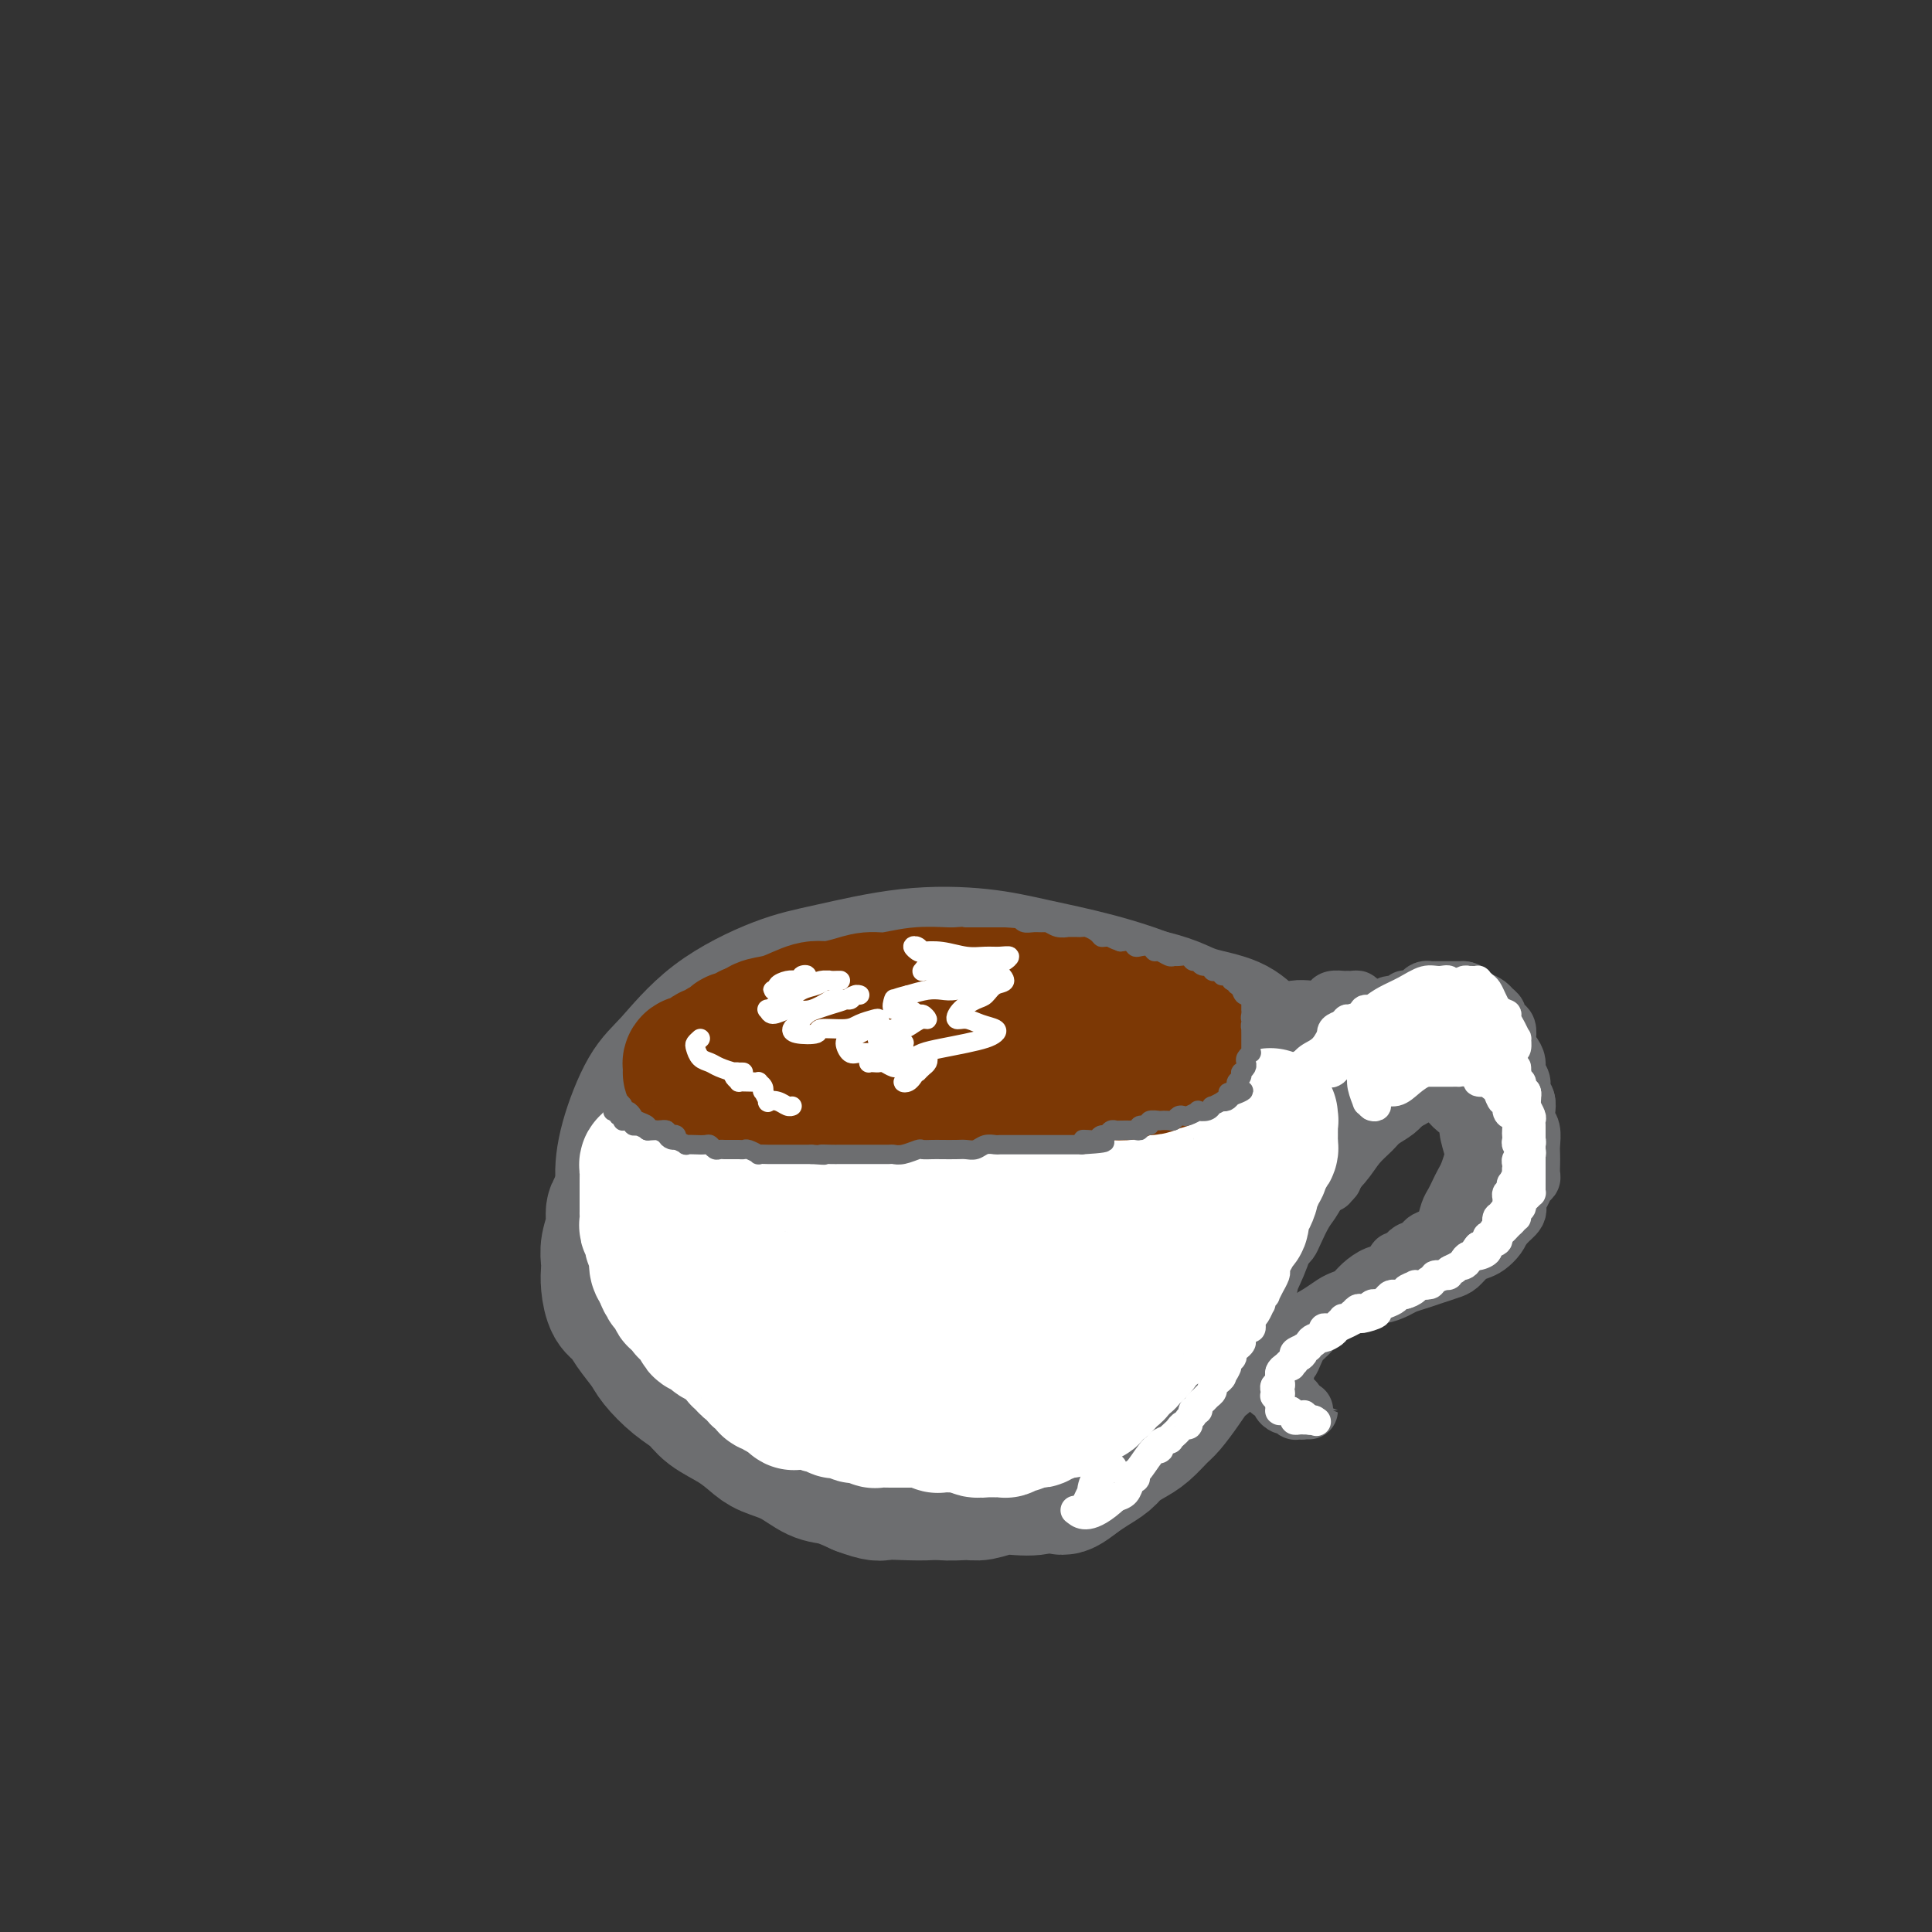 <svg viewBox='0 0 400 400' version='1.1' xmlns='http://www.w3.org/2000/svg' xmlns:xlink='http://www.w3.org/1999/xlink'><rect x="0" y="0" width="400" height="400" fill="#333333" stroke="none"/><g fill='none' stroke='#6D6E70' stroke-width='28' stroke-linecap='round' stroke-linejoin='round'><path d='M215,207c-0.297,0.083 -0.595,0.166 -1,0c-0.405,-0.166 -0.918,-0.580 -2,-1c-1.082,-0.420 -2.733,-0.844 -4,-1c-1.267,-0.156 -2.149,-0.044 -3,0c-0.851,0.044 -1.670,0.018 -3,0c-1.330,-0.018 -3.169,-0.030 -5,0c-1.831,0.030 -3.652,0.101 -5,0c-1.348,-0.101 -2.221,-0.376 -4,0c-1.779,0.376 -4.463,1.402 -7,2c-2.537,0.598 -4.928,0.768 -7,1c-2.072,0.232 -3.824,0.525 -6,1c-2.176,0.475 -4.775,1.131 -7,2c-2.225,0.869 -4.077,1.950 -6,3c-1.923,1.050 -3.917,2.068 -6,3c-2.083,0.932 -4.253,1.779 -6,3c-1.747,1.221 -3.069,2.815 -4,4c-0.931,1.185 -1.471,1.962 -2,3c-0.529,1.038 -1.046,2.336 -1,4c0.046,1.664 0.655,3.693 1,5c0.345,1.307 0.424,1.893 1,3c0.576,1.107 1.647,2.735 3,4c1.353,1.265 2.986,2.167 4,3c1.014,0.833 1.408,1.597 3,2c1.592,0.403 4.383,0.445 7,1c2.617,0.555 5.059,1.625 7,2c1.941,0.375 3.381,0.057 6,0c2.619,-0.057 6.417,0.148 10,0c3.583,-0.148 6.950,-0.648 10,-1c3.050,-0.352 5.783,-0.556 9,-1c3.217,-0.444 6.919,-1.127 11,-2c4.081,-0.873 8.540,-1.937 13,-3'/><path d='M221,244c10.464,-1.410 7.122,-1.434 8,-2c0.878,-0.566 5.974,-1.675 10,-3c4.026,-1.325 6.981,-2.868 9,-4c2.019,-1.132 3.103,-1.853 5,-3c1.897,-1.147 4.607,-2.720 6,-4c1.393,-1.280 1.468,-2.267 2,-3c0.532,-0.733 1.521,-1.211 2,-2c0.479,-0.789 0.449,-1.888 0,-3c-0.449,-1.112 -1.318,-2.237 -2,-3c-0.682,-0.763 -1.177,-1.163 -2,-2c-0.823,-0.837 -1.973,-2.112 -4,-3c-2.027,-0.888 -4.932,-1.391 -7,-2c-2.068,-0.609 -3.299,-1.326 -5,-2c-1.701,-0.674 -3.871,-1.306 -7,-2c-3.129,-0.694 -7.217,-1.451 -10,-2c-2.783,-0.549 -4.262,-0.891 -7,-1c-2.738,-0.109 -6.734,0.015 -11,0c-4.266,-0.015 -8.801,-0.168 -12,0c-3.199,0.168 -5.060,0.658 -8,1c-2.940,0.342 -6.958,0.535 -11,1c-4.042,0.465 -8.107,1.203 -11,2c-2.893,0.797 -4.614,1.652 -7,3c-2.386,1.348 -5.438,3.190 -8,5c-2.562,1.810 -4.635,3.590 -6,5c-1.365,1.410 -2.021,2.452 -3,4c-0.979,1.548 -2.279,3.602 -3,6c-0.721,2.398 -0.862,5.140 -1,7c-0.138,1.860 -0.274,2.839 0,4c0.274,1.161 0.958,2.505 2,4c1.042,1.495 2.440,3.141 4,4c1.560,0.859 3.280,0.929 5,1'/><path d='M149,250c3.437,1.827 6.531,1.895 10,2c3.469,0.105 7.313,0.246 12,0c4.687,-0.246 10.215,-0.880 14,-1c3.785,-0.120 5.825,0.274 10,0c4.175,-0.274 10.484,-1.217 16,-2c5.516,-0.783 10.240,-1.405 14,-2c3.760,-0.595 6.557,-1.162 10,-2c3.443,-0.838 7.533,-1.946 11,-3c3.467,-1.054 6.312,-2.052 8,-3c1.688,-0.948 2.221,-1.844 3,-3c0.779,-1.156 1.805,-2.571 2,-4c0.195,-1.429 -0.442,-2.873 -1,-4c-0.558,-1.127 -1.036,-1.936 -2,-3c-0.964,-1.064 -2.412,-2.382 -4,-4c-1.588,-1.618 -3.316,-3.536 -5,-5c-1.684,-1.464 -3.325,-2.473 -5,-4c-1.675,-1.527 -3.384,-3.574 -6,-5c-2.616,-1.426 -6.138,-2.233 -9,-3c-2.862,-0.767 -5.063,-1.494 -8,-2c-2.937,-0.506 -6.608,-0.793 -11,-1c-4.392,-0.207 -9.503,-0.336 -13,0c-3.497,0.336 -5.378,1.138 -9,2c-3.622,0.862 -8.984,1.784 -14,3c-5.016,1.216 -9.687,2.724 -13,4c-3.313,1.276 -5.267,2.318 -8,4c-2.733,1.682 -6.245,4.004 -9,6c-2.755,1.996 -4.755,3.665 -6,5c-1.245,1.335 -1.736,2.337 -2,4c-0.264,1.663 -0.302,3.986 0,6c0.302,2.014 0.943,3.718 2,5c1.057,1.282 2.528,2.141 4,3'/><path d='M140,243c1.707,2.498 2.973,1.743 6,2c3.027,0.257 7.814,1.527 11,2c3.186,0.473 4.770,0.148 8,0c3.230,-0.148 8.105,-0.120 13,0c4.895,0.120 9.811,0.334 14,0c4.189,-0.334 7.650,-1.214 12,-2c4.350,-0.786 9.587,-1.477 15,-2c5.413,-0.523 11.001,-0.877 16,-2c4.999,-1.123 9.409,-3.014 13,-4c3.591,-0.986 6.365,-1.068 9,-2c2.635,-0.932 5.133,-2.713 7,-4c1.867,-1.287 3.103,-2.080 4,-3c0.897,-0.920 1.456,-1.968 1,-3c-0.456,-1.032 -1.925,-2.050 -3,-3c-1.075,-0.950 -1.754,-1.833 -3,-3c-1.246,-1.167 -3.057,-2.620 -6,-4c-2.943,-1.380 -7.018,-2.688 -10,-4c-2.982,-1.312 -4.873,-2.627 -8,-4c-3.127,-1.373 -7.492,-2.803 -12,-4c-4.508,-1.197 -9.161,-2.160 -13,-3c-3.839,-0.840 -6.866,-1.555 -11,-2c-4.134,-0.445 -9.375,-0.618 -15,0c-5.625,0.618 -11.634,2.029 -16,3c-4.366,0.971 -7.089,1.502 -11,3c-3.911,1.498 -9.011,3.961 -13,7c-3.989,3.039 -6.869,6.653 -9,9c-2.131,2.347 -3.513,3.427 -5,6c-1.487,2.573 -3.079,6.638 -4,10c-0.921,3.362 -1.171,6.021 -1,8c0.171,1.979 0.763,3.280 2,5c1.237,1.720 3.118,3.860 5,6'/><path d='M136,255c2.765,2.506 6.177,3.270 9,4c2.823,0.730 5.056,1.427 9,2c3.944,0.573 9.599,1.021 14,1c4.401,-0.021 7.549,-0.511 12,-1c4.451,-0.489 10.206,-0.976 16,-2c5.794,-1.024 11.626,-2.584 16,-4c4.374,-1.416 7.288,-2.689 11,-4c3.712,-1.311 8.221,-2.662 12,-4c3.779,-1.338 6.827,-2.665 9,-4c2.173,-1.335 3.470,-2.678 5,-4c1.530,-1.322 3.294,-2.623 4,-4c0.706,-1.377 0.353,-2.830 0,-4c-0.353,-1.170 -0.708,-2.056 -2,-3c-1.292,-0.944 -3.523,-1.944 -6,-3c-2.477,-1.056 -5.201,-2.167 -7,-3c-1.799,-0.833 -2.674,-1.387 -5,-2c-2.326,-0.613 -6.103,-1.286 -10,-2c-3.897,-0.714 -7.914,-1.469 -11,-2c-3.086,-0.531 -5.242,-0.838 -9,-1c-3.758,-0.162 -9.117,-0.178 -14,0c-4.883,0.178 -9.289,0.549 -13,1c-3.711,0.451 -6.726,0.983 -10,2c-3.274,1.017 -6.806,2.521 -10,4c-3.194,1.479 -6.050,2.933 -8,4c-1.950,1.067 -2.995,1.746 -4,3c-1.005,1.254 -1.970,3.082 -2,5c-0.030,1.918 0.876,3.926 2,5c1.124,1.074 2.466,1.216 5,2c2.534,0.784 6.259,2.211 10,3c3.741,0.789 7.497,0.940 11,1c3.503,0.060 6.751,0.030 10,0'/><path d='M180,245c5.906,0.193 10.171,0.175 15,0c4.829,-0.175 10.223,-0.506 14,-1c3.777,-0.494 5.938,-1.150 9,-2c3.062,-0.850 7.026,-1.895 10,-3c2.974,-1.105 4.957,-2.270 6,-3c1.043,-0.730 1.145,-1.026 1,-2c-0.145,-0.974 -0.535,-2.625 -2,-4c-1.465,-1.375 -4.003,-2.474 -6,-3c-1.997,-0.526 -3.454,-0.477 -6,-1c-2.546,-0.523 -6.181,-1.616 -10,-2c-3.819,-0.384 -7.820,-0.059 -11,0c-3.180,0.059 -5.537,-0.149 -9,0c-3.463,0.149 -8.033,0.656 -12,1c-3.967,0.344 -7.331,0.527 -10,1c-2.669,0.473 -4.641,1.237 -7,2c-2.359,0.763 -5.104,1.524 -7,2c-1.896,0.476 -2.942,0.666 -4,1c-1.058,0.334 -2.129,0.811 -3,1c-0.871,0.189 -1.541,0.088 -2,0c-0.459,-0.088 -0.705,-0.164 -1,0c-0.295,0.164 -0.638,0.569 -1,1c-0.362,0.431 -0.742,0.888 -1,1c-0.258,0.112 -0.394,-0.121 -1,0c-0.606,0.121 -1.683,0.596 -2,1c-0.317,0.404 0.126,0.737 0,1c-0.126,0.263 -0.821,0.455 -1,1c-0.179,0.545 0.159,1.442 0,2c-0.159,0.558 -0.816,0.779 -1,1c-0.184,0.221 0.104,0.444 0,1c-0.104,0.556 -0.601,1.445 -1,2c-0.399,0.555 -0.699,0.778 -1,1'/><path d='M136,244c-1.333,2.116 -0.165,1.407 0,1c0.165,-0.407 -0.674,-0.511 -1,0c-0.326,0.511 -0.140,1.639 0,2c0.140,0.361 0.232,-0.044 0,0c-0.232,0.044 -0.790,0.535 -1,1c-0.210,0.465 -0.071,0.902 0,1c0.071,0.098 0.076,-0.144 0,0c-0.076,0.144 -0.231,0.672 0,1c0.231,0.328 0.850,0.455 1,1c0.150,0.545 -0.167,1.507 0,2c0.167,0.493 0.818,0.516 1,1c0.182,0.484 -0.106,1.429 0,2c0.106,0.571 0.606,0.768 1,1c0.394,0.232 0.682,0.500 1,1c0.318,0.500 0.667,1.232 1,2c0.333,0.768 0.652,1.571 1,2c0.348,0.429 0.727,0.482 1,1c0.273,0.518 0.439,1.500 1,2c0.561,0.500 1.515,0.518 2,1c0.485,0.482 0.501,1.429 1,2c0.499,0.571 1.480,0.767 2,1c0.520,0.233 0.579,0.503 1,1c0.421,0.497 1.205,1.222 2,2c0.795,0.778 1.602,1.611 2,2c0.398,0.389 0.388,0.334 1,1c0.612,0.666 1.848,2.052 3,3c1.152,0.948 2.220,1.458 3,2c0.780,0.542 1.271,1.114 2,2c0.729,0.886 1.696,2.085 3,3c1.304,0.915 2.944,1.547 4,2c1.056,0.453 1.528,0.726 2,1'/><path d='M170,288c5.197,3.919 4.188,2.217 5,2c0.812,-0.217 3.445,1.052 5,2c1.555,0.948 2.031,1.574 3,2c0.969,0.426 2.431,0.651 4,1c1.569,0.349 3.247,0.823 5,1c1.753,0.177 3.582,0.059 5,0c1.418,-0.059 2.425,-0.059 4,0c1.575,0.059 3.717,0.178 5,0c1.283,-0.178 1.707,-0.652 3,-1c1.293,-0.348 3.454,-0.572 5,-1c1.546,-0.428 2.477,-1.062 4,-2c1.523,-0.938 3.639,-2.180 5,-3c1.361,-0.820 1.967,-1.218 3,-2c1.033,-0.782 2.493,-1.946 4,-3c1.507,-1.054 3.059,-1.996 4,-3c0.941,-1.004 1.270,-2.069 2,-3c0.730,-0.931 1.862,-1.729 3,-3c1.138,-1.271 2.283,-3.015 3,-4c0.717,-0.985 1.007,-1.211 2,-2c0.993,-0.789 2.689,-2.141 4,-3c1.311,-0.859 2.235,-1.227 3,-2c0.765,-0.773 1.369,-1.953 2,-3c0.631,-1.047 1.287,-1.961 2,-3c0.713,-1.039 1.482,-2.204 2,-3c0.518,-0.796 0.787,-1.224 1,-2c0.213,-0.776 0.372,-1.898 1,-3c0.628,-1.102 1.726,-2.182 2,-3c0.274,-0.818 -0.277,-1.374 0,-2c0.277,-0.626 1.382,-1.322 2,-2c0.618,-0.678 0.748,-1.336 1,-2c0.252,-0.664 0.626,-1.332 1,-2'/><path d='M265,239c2.121,-4.150 0.424,-2.026 0,-2c-0.424,0.026 0.426,-2.046 1,-3c0.574,-0.954 0.873,-0.788 1,-1c0.127,-0.212 0.083,-0.801 0,-1c-0.083,-0.199 -0.203,-0.009 0,0c0.203,0.009 0.731,-0.164 1,0c0.269,0.164 0.280,0.664 0,1c-0.280,0.336 -0.852,0.506 -1,1c-0.148,0.494 0.126,1.310 0,2c-0.126,0.690 -0.654,1.254 -1,2c-0.346,0.746 -0.511,1.675 -1,3c-0.489,1.325 -1.301,3.048 -2,4c-0.699,0.952 -1.287,1.134 -2,2c-0.713,0.866 -1.553,2.417 -2,4c-0.447,1.583 -0.500,3.200 -1,5c-0.500,1.800 -1.447,3.785 -2,5c-0.553,1.215 -0.711,1.660 -1,3c-0.289,1.340 -0.710,3.575 -1,5c-0.290,1.425 -0.451,2.039 -1,3c-0.549,0.961 -1.488,2.267 -2,4c-0.512,1.733 -0.598,3.891 -1,5c-0.402,1.109 -1.122,1.168 -2,2c-0.878,0.832 -1.914,2.435 -3,4c-1.086,1.565 -2.220,3.091 -3,4c-0.780,0.909 -1.205,1.202 -2,2c-0.795,0.798 -1.959,2.101 -3,3c-1.041,0.899 -1.958,1.396 -3,2c-1.042,0.604 -2.207,1.317 -3,2c-0.793,0.683 -1.213,1.338 -2,2c-0.787,0.662 -1.939,1.332 -3,2c-1.061,0.668 -2.030,1.334 -3,2'/><path d='M223,306c-4.714,3.823 -2.998,0.880 -3,0c-0.002,-0.880 -1.723,0.304 -3,1c-1.277,0.696 -2.111,0.904 -3,1c-0.889,0.096 -1.833,0.079 -3,0c-1.167,-0.079 -2.555,-0.222 -4,0c-1.445,0.222 -2.945,0.807 -4,1c-1.055,0.193 -1.664,-0.008 -3,0c-1.336,0.008 -3.401,0.223 -5,0c-1.599,-0.223 -2.734,-0.885 -4,-1c-1.266,-0.115 -2.662,0.317 -4,0c-1.338,-0.317 -2.616,-1.384 -4,-2c-1.384,-0.616 -2.873,-0.780 -4,-1c-1.127,-0.220 -1.893,-0.495 -3,-1c-1.107,-0.505 -2.554,-1.242 -4,-2c-1.446,-0.758 -2.891,-1.539 -4,-2c-1.109,-0.461 -1.881,-0.602 -3,-1c-1.119,-0.398 -2.587,-1.054 -4,-2c-1.413,-0.946 -2.773,-2.182 -4,-3c-1.227,-0.818 -2.320,-1.219 -3,-2c-0.680,-0.781 -0.945,-1.941 -2,-3c-1.055,-1.059 -2.899,-2.015 -4,-3c-1.101,-0.985 -1.460,-1.998 -2,-3c-0.540,-1.002 -1.262,-1.991 -2,-3c-0.738,-1.009 -1.493,-2.036 -2,-3c-0.507,-0.964 -0.766,-1.863 -1,-3c-0.234,-1.137 -0.444,-2.510 -1,-4c-0.556,-1.490 -1.458,-3.095 -2,-4c-0.542,-0.905 -0.722,-1.108 -1,-2c-0.278,-0.892 -0.652,-2.471 -1,-4c-0.348,-1.529 -0.671,-3.008 -1,-4c-0.329,-0.992 -0.665,-1.496 -1,-2'/><path d='M134,254c-1.249,-4.291 -0.372,-3.518 0,-4c0.372,-0.482 0.240,-2.220 0,-3c-0.240,-0.780 -0.589,-0.603 -1,-1c-0.411,-0.397 -0.885,-1.367 -1,-2c-0.115,-0.633 0.127,-0.929 0,-1c-0.127,-0.071 -0.625,0.082 -1,0c-0.375,-0.082 -0.626,-0.399 -1,0c-0.374,0.399 -0.870,1.512 -1,2c-0.130,0.488 0.105,0.350 0,1c-0.105,0.650 -0.550,2.089 -1,3c-0.450,0.911 -0.905,1.293 -1,2c-0.095,0.707 0.170,1.738 0,3c-0.170,1.262 -0.776,2.754 -1,4c-0.224,1.246 -0.068,2.244 0,3c0.068,0.756 0.047,1.268 0,2c-0.047,0.732 -0.122,1.684 0,3c0.122,1.316 0.440,2.998 1,4c0.560,1.002 1.363,1.325 2,2c0.637,0.675 1.108,1.703 2,3c0.892,1.297 2.204,2.864 3,4c0.796,1.136 1.076,1.840 2,3c0.924,1.160 2.492,2.776 4,4c1.508,1.224 2.958,2.057 4,3c1.042,0.943 1.677,1.994 3,3c1.323,1.006 3.333,1.965 5,3c1.667,1.035 2.990,2.146 4,3c1.010,0.854 1.707,1.450 3,2c1.293,0.550 3.182,1.055 5,2c1.818,0.945 3.566,2.331 5,3c1.434,0.669 2.552,0.620 4,1c1.448,0.380 3.224,1.190 5,2'/><path d='M178,308c3.909,1.467 4.183,1.133 5,1c0.817,-0.133 2.177,-0.066 4,0c1.823,0.066 4.108,0.131 6,0c1.892,-0.131 3.390,-0.458 5,-1c1.610,-0.542 3.332,-1.298 5,-2c1.668,-0.702 3.282,-1.348 5,-2c1.718,-0.652 3.541,-1.308 5,-2c1.459,-0.692 2.553,-1.418 4,-2c1.447,-0.582 3.248,-1.018 5,-2c1.752,-0.982 3.455,-2.509 5,-4c1.545,-1.491 2.932,-2.945 4,-4c1.068,-1.055 1.819,-1.712 3,-3c1.181,-1.288 2.793,-3.206 4,-5c1.207,-1.794 2.008,-3.463 3,-5c0.992,-1.537 2.176,-2.941 3,-4c0.824,-1.059 1.287,-1.772 2,-3c0.713,-1.228 1.675,-2.972 2,-4c0.325,-1.028 0.013,-1.342 0,-2c-0.013,-0.658 0.273,-1.662 0,-2c-0.273,-0.338 -1.106,-0.009 -2,0c-0.894,0.009 -1.848,-0.300 -3,0c-1.152,0.300 -2.502,1.210 -4,2c-1.498,0.790 -3.145,1.460 -5,2c-1.855,0.540 -3.918,0.949 -7,2c-3.082,1.051 -7.182,2.743 -10,4c-2.818,1.257 -4.354,2.078 -7,3c-2.646,0.922 -6.402,1.946 -10,3c-3.598,1.054 -7.036,2.138 -9,3c-1.964,0.862 -2.452,1.501 -3,2c-0.548,0.499 -1.157,0.857 -1,1c0.157,0.143 1.078,0.072 2,0'/><path d='M189,284c-8.219,3.162 0.735,0.068 6,-2c5.265,-2.068 6.843,-3.108 9,-4c2.157,-0.892 4.894,-1.636 8,-3c3.106,-1.364 6.580,-3.348 10,-5c3.420,-1.652 6.784,-2.972 9,-4c2.216,-1.028 3.282,-1.764 4,-2c0.718,-0.236 1.087,0.026 1,0c-0.087,-0.026 -0.630,-0.342 -2,0c-1.370,0.342 -3.566,1.341 -5,2c-1.434,0.659 -2.107,0.977 -4,2c-1.893,1.023 -5.006,2.751 -7,4c-1.994,1.249 -2.868,2.018 -4,3c-1.132,0.982 -2.523,2.177 -3,3c-0.477,0.823 -0.040,1.272 1,1c1.040,-0.272 2.684,-1.267 4,-2c1.316,-0.733 2.304,-1.205 4,-2c1.696,-0.795 4.101,-1.914 6,-3c1.899,-1.086 3.294,-2.140 4,-3c0.706,-0.860 0.725,-1.527 1,-2c0.275,-0.473 0.806,-0.754 0,-1c-0.806,-0.246 -2.948,-0.458 -5,0c-2.052,0.458 -4.014,1.585 -5,2c-0.986,0.415 -0.996,0.119 -1,0c-0.004,-0.119 -0.002,-0.059 0,0'/></g>
<g fill='none' stroke='#6D6E70' stroke-width='12' stroke-linecap='round' stroke-linejoin='round'><path d='M257,215c-0.388,-0.303 -0.776,-0.607 -1,-1c-0.224,-0.393 -0.283,-0.876 0,-1c0.283,-0.124 0.909,0.111 1,0c0.091,-0.111 -0.352,-0.568 0,-1c0.352,-0.432 1.501,-0.837 2,-1c0.499,-0.163 0.350,-0.082 1,0c0.650,0.082 2.099,0.166 3,0c0.901,-0.166 1.254,-0.583 2,-1c0.746,-0.417 1.887,-0.833 3,-1c1.113,-0.167 2.200,-0.083 3,0c0.800,0.083 1.314,0.166 2,0c0.686,-0.166 1.545,-0.580 2,-1c0.455,-0.420 0.505,-0.845 1,-1c0.495,-0.155 1.436,-0.039 2,0c0.564,0.039 0.751,-0.000 1,0c0.249,0.000 0.559,0.039 1,0c0.441,-0.039 1.013,-0.155 1,0c-0.013,0.155 -0.610,0.581 -1,1c-0.390,0.419 -0.572,0.832 -1,1c-0.428,0.168 -1.101,0.090 -2,0c-0.899,-0.090 -2.026,-0.193 -3,0c-0.974,0.193 -1.797,0.681 -3,1c-1.203,0.319 -2.785,0.471 -4,1c-1.215,0.529 -2.061,1.437 -3,2c-0.939,0.563 -1.969,0.782 -3,1'/><path d='M261,214c-3.547,1.440 -2.414,1.541 -2,2c0.414,0.459 0.110,1.278 0,2c-0.110,0.722 -0.026,1.348 0,2c0.026,0.652 -0.005,1.329 0,2c0.005,0.671 0.047,1.334 0,2c-0.047,0.666 -0.181,1.333 0,2c0.181,0.667 0.678,1.335 1,2c0.322,0.665 0.468,1.329 1,2c0.532,0.671 1.449,1.349 2,2c0.551,0.651 0.735,1.276 1,2c0.265,0.724 0.611,1.546 1,2c0.389,0.454 0.823,0.541 1,1c0.177,0.459 0.099,1.290 0,2c-0.099,0.710 -0.219,1.300 0,2c0.219,0.700 0.775,1.512 1,2c0.225,0.488 0.117,0.654 0,1c-0.117,0.346 -0.243,0.874 0,1c0.243,0.126 0.854,-0.148 1,0c0.146,0.148 -0.172,0.719 0,1c0.172,0.281 0.834,0.272 1,0c0.166,-0.272 -0.163,-0.808 0,-1c0.163,-0.192 0.817,-0.041 1,0c0.183,0.041 -0.106,-0.027 0,0c0.106,0.027 0.605,0.148 1,0c0.395,-0.148 0.684,-0.564 1,-1c0.316,-0.436 0.658,-0.890 1,-1c0.342,-0.110 0.686,0.125 1,0c0.314,-0.125 0.600,-0.611 1,-1c0.400,-0.389 0.915,-0.682 1,-1c0.085,-0.318 -0.262,-0.662 0,-1c0.262,-0.338 1.131,-0.669 2,-1'/><path d='M278,239c1.503,-1.501 0.262,-1.753 0,-2c-0.262,-0.247 0.455,-0.489 1,-1c0.545,-0.511 0.917,-1.293 1,-2c0.083,-0.707 -0.122,-1.340 0,-2c0.122,-0.660 0.572,-1.347 1,-2c0.428,-0.653 0.836,-1.273 1,-2c0.164,-0.727 0.085,-1.560 0,-2c-0.085,-0.440 -0.177,-0.485 0,-1c0.177,-0.515 0.623,-1.498 1,-2c0.377,-0.502 0.685,-0.523 1,-1c0.315,-0.477 0.636,-1.409 1,-2c0.364,-0.591 0.770,-0.841 1,-1c0.230,-0.159 0.285,-0.227 1,-1c0.715,-0.773 2.091,-2.250 3,-3c0.909,-0.750 1.351,-0.774 2,-1c0.649,-0.226 1.505,-0.654 2,-1c0.495,-0.346 0.630,-0.611 1,-1c0.370,-0.389 0.975,-0.902 2,-1c1.025,-0.098 2.469,0.221 3,0c0.531,-0.221 0.150,-0.980 0,-1c-0.150,-0.020 -0.069,0.700 0,1c0.069,0.300 0.125,0.180 0,0c-0.125,-0.180 -0.431,-0.421 -1,0c-0.569,0.421 -1.402,1.503 -2,2c-0.598,0.497 -0.963,0.408 -2,1c-1.037,0.592 -2.747,1.866 -4,3c-1.253,1.134 -2.048,2.130 -3,3c-0.952,0.870 -2.059,1.615 -3,3c-0.941,1.385 -1.715,3.411 -3,5c-1.285,1.589 -3.081,2.740 -4,4c-0.919,1.260 -0.959,2.630 -1,4'/><path d='M277,236c-1.624,2.747 -1.685,3.114 -2,4c-0.315,0.886 -0.884,2.290 -1,3c-0.116,0.710 0.222,0.726 0,1c-0.222,0.274 -1.003,0.806 -1,1c0.003,0.194 0.789,0.049 1,0c0.211,-0.049 -0.153,-0.001 0,0c0.153,0.001 0.824,-0.044 1,0c0.176,0.044 -0.143,0.178 0,0c0.143,-0.178 0.748,-0.667 1,-1c0.252,-0.333 0.150,-0.508 0,-1c-0.150,-0.492 -0.347,-1.299 0,-2c0.347,-0.701 1.240,-1.295 2,-2c0.760,-0.705 1.389,-1.520 2,-3c0.611,-1.480 1.206,-3.625 2,-5c0.794,-1.375 1.789,-1.980 3,-3c1.211,-1.020 2.640,-2.456 4,-4c1.360,-1.544 2.653,-3.196 4,-4c1.347,-0.804 2.749,-0.760 4,-1c1.251,-0.240 2.349,-0.763 3,-1c0.651,-0.237 0.853,-0.187 1,0c0.147,0.187 0.238,0.510 0,1c-0.238,0.490 -0.805,1.146 -2,2c-1.195,0.854 -3.018,1.905 -4,3c-0.982,1.095 -1.124,2.232 -2,3c-0.876,0.768 -2.486,1.165 -4,2c-1.514,0.835 -2.933,2.108 -4,3c-1.067,0.892 -1.781,1.404 -3,2c-1.219,0.596 -2.944,1.276 -4,2c-1.056,0.724 -1.445,1.493 -2,2c-0.555,0.507 -1.278,0.754 -2,1'/><path d='M274,239c-2.938,1.841 -0.785,0.444 0,0c0.785,-0.444 0.200,0.064 0,0c-0.200,-0.064 -0.017,-0.702 0,-1c0.017,-0.298 -0.133,-0.257 0,-1c0.133,-0.743 0.550,-2.270 1,-3c0.450,-0.730 0.935,-0.663 1,-1c0.065,-0.337 -0.289,-1.079 0,-2c0.289,-0.921 1.222,-2.021 2,-3c0.778,-0.979 1.402,-1.838 2,-3c0.598,-1.162 1.169,-2.627 2,-4c0.831,-1.373 1.922,-2.655 3,-4c1.078,-1.345 2.144,-2.752 4,-4c1.856,-1.248 4.501,-2.336 6,-3c1.499,-0.664 1.851,-0.904 3,-1c1.149,-0.096 3.095,-0.047 4,0c0.905,0.047 0.767,0.091 1,0c0.233,-0.091 0.836,-0.317 1,0c0.164,0.317 -0.110,1.177 -1,2c-0.890,0.823 -2.396,1.609 -3,2c-0.604,0.391 -0.306,0.389 -1,1c-0.694,0.611 -2.380,1.836 -4,3c-1.620,1.164 -3.172,2.266 -4,3c-0.828,0.734 -0.931,1.098 -2,2c-1.069,0.902 -3.105,2.342 -5,4c-1.895,1.658 -3.649,3.536 -5,5c-1.351,1.464 -2.298,2.516 -3,4c-0.702,1.484 -1.161,3.400 -2,5c-0.839,1.600 -2.060,2.882 -3,4c-0.940,1.118 -1.599,2.070 -2,3c-0.401,0.930 -0.543,1.837 -1,3c-0.457,1.163 -1.228,2.581 -2,4'/><path d='M266,254c-2.238,3.681 -1.332,1.383 -1,1c0.332,-0.383 0.092,1.148 0,2c-0.092,0.852 -0.036,1.024 0,1c0.036,-0.024 0.050,-0.245 0,0c-0.050,0.245 -0.165,0.956 0,1c0.165,0.044 0.610,-0.580 1,-1c0.390,-0.420 0.725,-0.636 1,-1c0.275,-0.364 0.490,-0.876 1,-2c0.510,-1.124 1.317,-2.859 2,-4c0.683,-1.141 1.244,-1.687 2,-3c0.756,-1.313 1.707,-3.392 3,-5c1.293,-1.608 2.927,-2.745 4,-4c1.073,-1.255 1.583,-2.628 3,-4c1.417,-1.372 3.739,-2.743 5,-4c1.261,-1.257 1.460,-2.401 2,-3c0.540,-0.599 1.422,-0.652 2,-1c0.578,-0.348 0.853,-0.991 1,-1c0.147,-0.009 0.168,0.616 0,1c-0.168,0.384 -0.523,0.528 -1,1c-0.477,0.472 -1.074,1.272 -2,2c-0.926,0.728 -2.181,1.382 -3,2c-0.819,0.618 -1.200,1.198 -2,2c-0.800,0.802 -2.017,1.824 -3,3c-0.983,1.176 -1.733,2.506 -3,4c-1.267,1.494 -3.051,3.152 -4,4c-0.949,0.848 -1.063,0.887 -2,2c-0.937,1.113 -2.696,3.301 -4,5c-1.304,1.699 -2.154,2.909 -3,4c-0.846,1.091 -1.689,2.063 -2,3c-0.311,0.937 -0.089,1.839 0,2c0.089,0.161 0.044,-0.420 0,-1'/><path d='M263,260c-4.542,5.362 -1.397,1.767 0,0c1.397,-1.767 1.046,-1.706 1,-2c-0.046,-0.294 0.215,-0.945 1,-2c0.785,-1.055 2.095,-2.516 3,-4c0.905,-1.484 1.404,-2.993 2,-4c0.596,-1.007 1.288,-1.513 2,-3c0.712,-1.487 1.445,-3.955 2,-6c0.555,-2.045 0.933,-3.668 1,-5c0.067,-1.332 -0.175,-2.372 0,-4c0.175,-1.628 0.769,-3.844 1,-5c0.231,-1.156 0.099,-1.252 0,-2c-0.099,-0.748 -0.164,-2.150 0,-3c0.164,-0.850 0.559,-1.150 1,-2c0.441,-0.850 0.928,-2.250 1,-3c0.072,-0.750 -0.273,-0.848 0,-1c0.273,-0.152 1.162,-0.356 2,-1c0.838,-0.644 1.624,-1.727 2,-2c0.376,-0.273 0.344,0.263 1,0c0.656,-0.263 2.002,-1.324 3,-2c0.998,-0.676 1.647,-0.965 2,-1c0.353,-0.035 0.409,0.184 1,0c0.591,-0.184 1.716,-0.771 2,-1c0.284,-0.229 -0.274,-0.100 0,0c0.274,0.100 1.381,0.170 2,0c0.619,-0.170 0.751,-0.582 1,-1c0.249,-0.418 0.615,-0.844 1,-1c0.385,-0.156 0.788,-0.042 1,0c0.212,0.042 0.232,0.011 1,0c0.768,-0.011 2.284,-0.003 3,0c0.716,0.003 0.633,0.001 1,0c0.367,-0.001 1.183,-0.000 2,0'/><path d='M303,205c1.372,0.179 0.802,0.625 1,1c0.198,0.375 1.162,0.678 2,1c0.838,0.322 1.548,0.664 2,1c0.452,0.336 0.647,0.667 1,1c0.353,0.333 0.865,0.669 1,1c0.135,0.331 -0.108,0.656 0,1c0.108,0.344 0.568,0.707 1,1c0.432,0.293 0.838,0.515 1,1c0.162,0.485 0.081,1.232 0,2c-0.081,0.768 -0.161,1.557 0,2c0.161,0.443 0.564,0.542 1,1c0.436,0.458 0.906,1.277 1,2c0.094,0.723 -0.188,1.351 0,2c0.188,0.649 0.845,1.318 1,2c0.155,0.682 -0.192,1.376 0,2c0.192,0.624 0.924,1.177 1,2c0.076,0.823 -0.504,1.916 -1,3c-0.496,1.084 -0.907,2.158 -1,3c-0.093,0.842 0.131,1.452 0,2c-0.131,0.548 -0.616,1.035 -1,2c-0.384,0.965 -0.667,2.409 -1,3c-0.333,0.591 -0.717,0.329 -1,1c-0.283,0.671 -0.464,2.276 -1,3c-0.536,0.724 -1.427,0.568 -2,1c-0.573,0.432 -0.828,1.453 -1,2c-0.172,0.547 -0.262,0.622 -1,1c-0.738,0.378 -2.123,1.060 -3,2c-0.877,0.940 -1.245,2.139 -2,3c-0.755,0.861 -1.895,1.386 -3,2c-1.105,0.614 -2.173,1.318 -3,2c-0.827,0.682 -1.414,1.341 -2,2'/><path d='M293,260c-2.938,2.435 -1.784,1.023 -2,1c-0.216,-0.023 -1.801,1.342 -3,2c-1.199,0.658 -2.011,0.609 -3,1c-0.989,0.391 -2.154,1.221 -3,2c-0.846,0.779 -1.372,1.507 -2,2c-0.628,0.493 -1.358,0.751 -2,1c-0.642,0.249 -1.197,0.488 -2,1c-0.803,0.512 -1.854,1.296 -3,2c-1.146,0.704 -2.387,1.329 -3,2c-0.613,0.671 -0.599,1.387 -1,2c-0.401,0.613 -1.217,1.124 -2,2c-0.783,0.876 -1.532,2.119 -2,3c-0.468,0.881 -0.653,1.402 -1,2c-0.347,0.598 -0.854,1.273 -1,2c-0.146,0.727 0.069,1.505 0,2c-0.069,0.495 -0.422,0.706 0,1c0.422,0.294 1.619,0.671 2,1c0.381,0.329 -0.053,0.610 0,1c0.053,0.390 0.593,0.889 1,1c0.407,0.111 0.682,-0.166 1,0c0.318,0.166 0.678,0.777 1,1c0.322,0.223 0.604,0.060 1,0c0.396,-0.060 0.906,-0.016 1,0c0.094,0.016 -0.226,0.005 0,0c0.226,-0.005 1.000,-0.004 1,0c0.000,0.004 -0.773,0.011 -1,0c-0.227,-0.011 0.093,-0.042 0,0c-0.093,0.042 -0.598,0.155 -1,0c-0.402,-0.155 -0.701,-0.577 -1,-1'/><path d='M268,291c-0.480,-0.089 -0.180,0.188 0,0c0.180,-0.188 0.241,-0.842 0,-1c-0.241,-0.158 -0.783,0.179 -1,0c-0.217,-0.179 -0.111,-0.873 0,-1c0.111,-0.127 0.225,0.313 0,0c-0.225,-0.313 -0.789,-1.378 -1,-2c-0.211,-0.622 -0.068,-0.799 0,-1c0.068,-0.201 0.060,-0.425 0,-1c-0.060,-0.575 -0.172,-1.501 0,-2c0.172,-0.499 0.626,-0.570 1,-1c0.374,-0.430 0.666,-1.219 1,-2c0.334,-0.781 0.708,-1.556 1,-2c0.292,-0.444 0.500,-0.558 1,-1c0.500,-0.442 1.291,-1.213 2,-2c0.709,-0.787 1.335,-1.592 2,-2c0.665,-0.408 1.370,-0.420 2,-1c0.630,-0.580 1.184,-1.728 2,-2c0.816,-0.272 1.894,0.330 3,0c1.106,-0.330 2.239,-1.594 3,-2c0.761,-0.406 1.151,0.046 2,0c0.849,-0.046 2.156,-0.590 3,-1c0.844,-0.410 1.223,-0.686 2,-1c0.777,-0.314 1.951,-0.665 3,-1c1.049,-0.335 1.972,-0.653 3,-1c1.028,-0.347 2.162,-0.722 3,-1c0.838,-0.278 1.380,-0.459 2,-1c0.620,-0.541 1.318,-1.443 2,-2c0.682,-0.557 1.348,-0.768 2,-1c0.652,-0.232 1.291,-0.486 2,-1c0.709,-0.514 1.488,-1.290 2,-2c0.512,-0.710 0.756,-1.355 1,-2'/><path d='M311,254c1.803,-1.523 0.812,-0.832 1,-1c0.188,-0.168 1.557,-1.197 2,-2c0.443,-0.803 -0.039,-1.380 0,-2c0.039,-0.620 0.599,-1.282 1,-2c0.401,-0.718 0.643,-1.491 1,-2c0.357,-0.509 0.827,-0.754 1,-1c0.173,-0.246 0.047,-0.492 0,-1c-0.047,-0.508 -0.016,-1.277 0,-2c0.016,-0.723 0.018,-1.401 0,-2c-0.018,-0.599 -0.057,-1.120 0,-2c0.057,-0.880 0.209,-2.119 0,-3c-0.209,-0.881 -0.778,-1.406 -1,-2c-0.222,-0.594 -0.097,-1.258 0,-2c0.097,-0.742 0.167,-1.561 0,-2c-0.167,-0.439 -0.571,-0.499 -1,-1c-0.429,-0.501 -0.884,-1.443 -1,-2c-0.116,-0.557 0.106,-0.727 0,-1c-0.106,-0.273 -0.539,-0.648 -1,-1c-0.461,-0.352 -0.949,-0.682 -1,-1c-0.051,-0.318 0.334,-0.625 0,-1c-0.334,-0.375 -1.388,-0.820 -2,-1c-0.612,-0.180 -0.783,-0.097 -1,0c-0.217,0.097 -0.482,0.208 -1,0c-0.518,-0.208 -1.290,-0.735 -2,-1c-0.710,-0.265 -1.360,-0.267 -2,0c-0.640,0.267 -1.271,0.804 -2,1c-0.729,0.196 -1.557,0.053 -2,0c-0.443,-0.053 -0.500,-0.014 -1,0c-0.500,0.014 -1.442,0.004 -2,0c-0.558,-0.004 -0.731,-0.001 -1,0c-0.269,0.001 -0.635,0.001 -1,0'/><path d='M295,220c-1.692,0.382 -0.423,0.837 0,1c0.423,0.163 -0.002,0.033 0,0c0.002,-0.033 0.431,0.032 1,0c0.569,-0.032 1.280,-0.160 2,0c0.720,0.160 1.450,0.609 2,1c0.550,0.391 0.922,0.723 2,1c1.078,0.277 2.863,0.497 4,1c1.137,0.503 1.625,1.288 2,2c0.375,0.712 0.638,1.350 1,2c0.362,0.650 0.825,1.312 1,2c0.175,0.688 0.062,1.404 0,2c-0.062,0.596 -0.073,1.074 0,2c0.073,0.926 0.229,2.302 0,3c-0.229,0.698 -0.842,0.720 -1,1c-0.158,0.280 0.141,0.819 0,1c-0.141,0.181 -0.721,0.004 -1,0c-0.279,-0.004 -0.257,0.165 0,0c0.257,-0.165 0.749,-0.664 1,-1c0.251,-0.336 0.261,-0.509 0,-1c-0.261,-0.491 -0.794,-1.300 -1,-2c-0.206,-0.700 -0.087,-1.291 0,-2c0.087,-0.709 0.140,-1.538 0,-2c-0.140,-0.462 -0.473,-0.559 -1,-1c-0.527,-0.441 -1.249,-1.228 -2,-2c-0.751,-0.772 -1.530,-1.530 -2,-2c-0.470,-0.470 -0.631,-0.652 -1,-1c-0.369,-0.348 -0.947,-0.861 -2,-1c-1.053,-0.139 -2.581,0.097 -3,0c-0.419,-0.097 0.272,-0.526 0,-1c-0.272,-0.474 -1.506,-0.993 -2,-1c-0.494,-0.007 -0.247,0.496 0,1'/><path d='M295,223c-2.064,-0.997 -0.722,0.509 0,1c0.722,0.491 0.826,-0.034 1,0c0.174,0.034 0.419,0.629 1,1c0.581,0.371 1.500,0.520 2,1c0.500,0.480 0.582,1.291 1,2c0.418,0.709 1.170,1.315 2,2c0.830,0.685 1.736,1.447 2,2c0.264,0.553 -0.114,0.897 0,2c0.114,1.103 0.721,2.967 1,4c0.279,1.033 0.229,1.236 0,2c-0.229,0.764 -0.639,2.091 -1,3c-0.361,0.909 -0.673,1.402 -1,2c-0.327,0.598 -0.668,1.302 -1,2c-0.332,0.698 -0.656,1.390 -1,2c-0.344,0.610 -0.708,1.137 -1,2c-0.292,0.863 -0.512,2.063 -1,3c-0.488,0.937 -1.244,1.610 -2,2c-0.756,0.390 -1.512,0.496 -2,1c-0.488,0.504 -0.708,1.406 -1,2c-0.292,0.594 -0.656,0.881 -1,1c-0.344,0.119 -0.666,0.070 -1,0c-0.334,-0.070 -0.678,-0.161 -1,0c-0.322,0.161 -0.623,0.575 -1,1c-0.377,0.425 -0.830,0.861 -1,1c-0.170,0.139 -0.056,-0.019 0,0c0.056,0.019 0.054,0.215 0,0c-0.054,-0.215 -0.159,-0.841 0,-1c0.159,-0.159 0.581,0.150 1,0c0.419,-0.150 0.834,-0.757 1,-1c0.166,-0.243 0.083,-0.121 0,0'/><path d='M291,260c0.464,-0.254 0.624,0.112 1,0c0.376,-0.112 0.969,-0.702 1,-1c0.031,-0.298 -0.499,-0.304 -1,0c-0.501,0.304 -0.971,0.919 -1,1c-0.029,0.081 0.384,-0.370 0,0c-0.384,0.370 -1.565,1.561 -2,2c-0.435,0.439 -0.124,0.125 0,0c0.124,-0.125 0.062,-0.063 0,0'/></g>
<g fill='none' stroke='#FFFFFF' stroke-width='28' stroke-linecap='round' stroke-linejoin='round'><path d='M135,240c0.113,0.446 0.226,0.893 0,1c-0.226,0.107 -0.793,-0.125 -1,0c-0.207,0.125 -0.056,0.607 0,1c0.056,0.393 0.015,0.696 0,1c-0.015,0.304 -0.004,0.607 0,1c0.004,0.393 0.001,0.875 0,1c-0.001,0.125 -0.000,-0.108 0,0c0.000,0.108 0.000,0.555 0,1c-0.000,0.445 -0.000,0.888 0,1c0.000,0.112 0.000,-0.105 0,0c-0.000,0.105 -0.000,0.534 0,1c0.000,0.466 0.000,0.969 0,1c-0.000,0.031 -0.001,-0.409 0,0c0.001,0.409 0.004,1.668 0,2c-0.004,0.332 -0.015,-0.262 0,0c0.015,0.262 0.056,1.380 0,2c-0.056,0.620 -0.207,0.744 0,1c0.207,0.256 0.773,0.646 1,1c0.227,0.354 0.113,0.671 0,1c-0.113,0.329 -0.227,0.669 0,1c0.227,0.331 0.796,0.652 1,1c0.204,0.348 0.044,0.722 0,1c-0.044,0.278 0.026,0.459 0,1c-0.026,0.541 -0.150,1.440 0,2c0.150,0.560 0.575,0.780 1,1'/><path d='M137,263c0.533,3.737 0.865,1.579 1,1c0.135,-0.579 0.073,0.422 0,1c-0.073,0.578 -0.155,0.732 0,1c0.155,0.268 0.549,0.649 1,1c0.451,0.351 0.961,0.672 1,1c0.039,0.328 -0.393,0.664 0,1c0.393,0.336 1.611,0.672 2,1c0.389,0.328 -0.052,0.647 0,1c0.052,0.353 0.596,0.738 1,1c0.404,0.262 0.667,0.399 1,1c0.333,0.601 0.737,1.666 1,2c0.263,0.334 0.385,-0.064 1,0c0.615,0.064 1.723,0.591 2,1c0.277,0.409 -0.276,0.701 0,1c0.276,0.299 1.379,0.605 2,1c0.621,0.395 0.758,0.879 1,1c0.242,0.121 0.590,-0.121 1,0c0.410,0.121 0.883,0.606 1,1c0.117,0.394 -0.122,0.697 0,1c0.122,0.303 0.606,0.607 1,1c0.394,0.393 0.697,0.875 1,1c0.303,0.125 0.607,-0.107 1,0c0.393,0.107 0.875,0.554 1,1c0.125,0.446 -0.107,0.890 0,1c0.107,0.110 0.555,-0.115 1,0c0.445,0.115 0.889,0.570 1,1c0.111,0.430 -0.111,0.833 0,1c0.111,0.167 0.556,0.096 1,0c0.444,-0.096 0.889,-0.218 1,0c0.111,0.218 -0.111,0.777 0,1c0.111,0.223 0.556,0.112 1,0'/><path d='M162,288c4.105,4.094 1.869,1.828 1,1c-0.869,-0.828 -0.370,-0.218 0,0c0.370,0.218 0.610,0.045 1,0c0.390,-0.045 0.931,0.040 1,0c0.069,-0.040 -0.333,-0.203 0,0c0.333,0.203 1.402,0.771 2,1c0.598,0.229 0.724,0.118 1,0c0.276,-0.118 0.703,-0.241 1,0c0.297,0.241 0.464,0.848 1,1c0.536,0.152 1.439,-0.152 2,0c0.561,0.152 0.779,0.759 1,1c0.221,0.241 0.444,0.116 1,0c0.556,-0.116 1.445,-0.224 2,0c0.555,0.224 0.778,0.778 1,1c0.222,0.222 0.445,0.112 1,0c0.555,-0.112 1.443,-0.226 2,0c0.557,0.226 0.784,0.793 1,1c0.216,0.207 0.421,0.056 1,0c0.579,-0.056 1.532,-0.015 2,0c0.468,0.015 0.453,0.004 1,0c0.547,-0.004 1.657,-0.001 2,0c0.343,0.001 -0.082,0.001 0,0c0.082,-0.001 0.670,-0.001 1,0c0.330,0.001 0.403,0.004 1,0c0.597,-0.004 1.717,-0.015 2,0c0.283,0.015 -0.272,0.057 0,0c0.272,-0.057 1.371,-0.211 2,0c0.629,0.211 0.787,0.789 1,1c0.213,0.211 0.480,0.057 1,0c0.520,-0.057 1.291,-0.016 2,0c0.709,0.016 1.354,0.008 2,0'/><path d='M199,295c5.820,1.099 1.869,0.347 1,0c-0.869,-0.347 1.345,-0.289 2,0c0.655,0.289 -0.247,0.810 0,1c0.247,0.190 1.643,0.051 2,0c0.357,-0.051 -0.326,-0.013 0,0c0.326,0.013 1.659,-0.000 2,0c0.341,0.000 -0.312,0.014 0,0c0.312,-0.014 1.589,-0.055 2,0c0.411,0.055 -0.044,0.207 0,0c0.044,-0.207 0.585,-0.774 1,-1c0.415,-0.226 0.703,-0.113 1,0c0.297,0.113 0.604,0.226 1,0c0.396,-0.226 0.880,-0.792 1,-1c0.120,-0.208 -0.123,-0.060 0,0c0.123,0.060 0.612,0.030 1,0c0.388,-0.030 0.676,-0.060 1,0c0.324,0.060 0.683,0.208 1,0c0.317,-0.208 0.591,-0.774 1,-1c0.409,-0.226 0.953,-0.112 1,0c0.047,0.112 -0.405,0.223 0,0c0.405,-0.223 1.666,-0.780 2,-1c0.334,-0.220 -0.257,-0.102 0,0c0.257,0.102 1.364,0.187 2,0c0.636,-0.187 0.800,-0.646 1,-1c0.200,-0.354 0.435,-0.602 1,-1c0.565,-0.398 1.461,-0.947 2,-1c0.539,-0.053 0.722,0.389 1,0c0.278,-0.389 0.652,-1.609 1,-2c0.348,-0.391 0.671,0.049 1,0c0.329,-0.049 0.666,-0.585 1,-1c0.334,-0.415 0.667,-0.707 1,-1'/><path d='M230,285c2.434,-1.794 1.020,-1.780 1,-2c-0.020,-0.220 1.356,-0.675 2,-1c0.644,-0.325 0.558,-0.520 1,-1c0.442,-0.480 1.414,-1.245 2,-2c0.586,-0.755 0.786,-1.502 1,-2c0.214,-0.498 0.441,-0.748 1,-1c0.559,-0.252 1.450,-0.505 2,-1c0.550,-0.495 0.759,-1.231 1,-2c0.241,-0.769 0.515,-1.572 1,-2c0.485,-0.428 1.180,-0.481 2,-1c0.820,-0.519 1.764,-1.505 2,-2c0.236,-0.495 -0.235,-0.500 0,-1c0.235,-0.500 1.178,-1.495 2,-2c0.822,-0.505 1.525,-0.520 2,-1c0.475,-0.480 0.723,-1.427 1,-2c0.277,-0.573 0.585,-0.773 1,-1c0.415,-0.227 0.938,-0.479 1,-1c0.062,-0.521 -0.337,-1.309 0,-2c0.337,-0.691 1.410,-1.285 2,-2c0.590,-0.715 0.697,-1.553 1,-2c0.303,-0.447 0.803,-0.505 1,-1c0.197,-0.495 0.092,-1.428 0,-2c-0.092,-0.572 -0.169,-0.783 0,-1c0.169,-0.217 0.585,-0.439 1,-1c0.415,-0.561 0.828,-1.460 1,-2c0.172,-0.540 0.102,-0.722 0,-1c-0.102,-0.278 -0.237,-0.652 0,-1c0.237,-0.348 0.847,-0.671 1,-1c0.153,-0.329 -0.151,-0.666 0,-1c0.151,-0.334 0.757,-0.667 1,-1c0.243,-0.333 0.121,-0.667 0,-1'/><path d='M261,241c1.480,-3.405 1.181,-2.418 1,-2c-0.181,0.418 -0.245,0.267 0,0c0.245,-0.267 0.798,-0.650 1,-1c0.202,-0.350 0.054,-0.666 0,-1c-0.054,-0.334 -0.015,-0.686 0,-1c0.015,-0.314 0.004,-0.591 0,-1c-0.004,-0.409 -0.001,-0.952 0,-1c0.001,-0.048 0.000,0.397 0,0c-0.000,-0.397 -0.000,-1.637 0,-2c0.000,-0.363 0.001,0.152 0,0c-0.001,-0.152 -0.004,-0.970 0,-1c0.004,-0.030 0.016,0.728 0,1c-0.016,0.272 -0.061,0.058 0,0c0.061,-0.058 0.227,0.041 0,0c-0.227,-0.041 -0.849,-0.221 -1,0c-0.151,0.221 0.167,0.843 0,1c-0.167,0.157 -0.818,-0.151 -1,0c-0.182,0.151 0.106,0.761 0,1c-0.106,0.239 -0.608,0.106 -1,0c-0.392,-0.106 -0.676,-0.187 -1,0c-0.324,0.187 -0.687,0.641 -1,1c-0.313,0.359 -0.575,0.622 -1,1c-0.425,0.378 -1.014,0.872 -2,1c-0.986,0.128 -2.369,-0.110 -3,0c-0.631,0.110 -0.508,0.568 -1,1c-0.492,0.432 -1.598,0.837 -3,1c-1.402,0.163 -3.099,0.082 -4,0c-0.901,-0.082 -1.004,-0.166 -2,0c-0.996,0.166 -2.883,0.583 -4,1c-1.117,0.417 -1.462,0.833 -2,1c-0.538,0.167 -1.269,0.083 -2,0'/><path d='M234,241c-5.228,1.392 -3.799,0.373 -4,0c-0.201,-0.373 -2.031,-0.100 -3,0c-0.969,0.100 -1.077,0.027 -2,0c-0.923,-0.027 -2.660,-0.007 -4,0c-1.340,0.007 -2.282,0.002 -3,0c-0.718,-0.002 -1.211,-0.002 -2,0c-0.789,0.002 -1.876,0.004 -3,0c-1.124,-0.004 -2.287,-0.015 -3,0c-0.713,0.015 -0.976,0.057 -2,0c-1.024,-0.057 -2.810,-0.211 -4,0c-1.190,0.211 -1.784,0.789 -3,1c-1.216,0.211 -3.053,0.057 -4,0c-0.947,-0.057 -1.005,-0.015 -2,0c-0.995,0.015 -2.928,0.004 -4,0c-1.072,-0.004 -1.285,-0.001 -2,0c-0.715,0.001 -1.934,0.000 -3,0c-1.066,-0.000 -1.980,0.000 -3,0c-1.020,-0.000 -2.145,-0.000 -3,0c-0.855,0.000 -1.439,0.001 -2,0c-0.561,-0.001 -1.100,-0.004 -2,0c-0.900,0.004 -2.163,0.015 -3,0c-0.837,-0.015 -1.249,-0.057 -2,0c-0.751,0.057 -1.840,0.211 -3,0c-1.160,-0.211 -2.390,-0.789 -3,-1c-0.610,-0.211 -0.600,-0.056 -1,0c-0.400,0.056 -1.210,0.011 -2,0c-0.790,-0.011 -1.560,0.011 -2,0c-0.440,-0.011 -0.551,-0.054 -1,0c-0.449,0.054 -1.236,0.207 -2,0c-0.764,-0.207 -1.504,-0.773 -2,-1c-0.496,-0.227 -0.748,-0.113 -1,0'/><path d='M154,240c-12.507,-0.377 -3.775,-0.819 -1,-1c2.775,-0.181 -0.407,-0.100 -2,0c-1.593,0.100 -1.596,0.219 -2,0c-0.404,-0.219 -1.207,-0.776 -2,-1c-0.793,-0.224 -1.575,-0.114 -2,0c-0.425,0.114 -0.492,0.230 -1,0c-0.508,-0.230 -1.457,-0.808 -2,-1c-0.543,-0.192 -0.681,0.003 -1,0c-0.319,-0.003 -0.817,-0.204 -1,0c-0.183,0.204 -0.049,0.813 0,1c0.049,0.187 0.013,-0.049 0,0c-0.013,0.049 -0.003,0.382 0,1c0.003,0.618 0.000,1.520 0,2c-0.000,0.480 0.003,0.536 0,1c-0.003,0.464 -0.010,1.334 0,2c0.010,0.666 0.039,1.127 0,2c-0.039,0.873 -0.147,2.158 0,3c0.147,0.842 0.548,1.240 1,2c0.452,0.760 0.954,1.880 1,3c0.046,1.120 -0.364,2.239 0,3c0.364,0.761 1.503,1.164 2,2c0.497,0.836 0.352,2.104 1,3c0.648,0.896 2.091,1.421 3,2c0.909,0.579 1.286,1.213 2,2c0.714,0.787 1.766,1.727 3,2c1.234,0.273 2.650,-0.123 4,0c1.350,0.123 2.633,0.764 4,1c1.367,0.236 2.819,0.067 5,0c2.181,-0.067 5.090,-0.034 8,0'/><path d='M174,269c4.020,-0.085 3.571,-0.796 5,-1c1.429,-0.204 4.738,0.101 8,0c3.262,-0.101 6.479,-0.608 9,-1c2.521,-0.392 4.346,-0.671 7,-1c2.654,-0.329 6.136,-0.709 10,-1c3.864,-0.291 8.109,-0.494 11,-1c2.891,-0.506 4.427,-1.315 7,-2c2.573,-0.685 6.182,-1.245 9,-2c2.818,-0.755 4.846,-1.705 6,-2c1.154,-0.295 1.434,0.063 2,0c0.566,-0.063 1.419,-0.549 1,-1c-0.419,-0.451 -2.111,-0.867 -3,-1c-0.889,-0.133 -0.975,0.016 -2,0c-1.025,-0.016 -2.990,-0.198 -5,0c-2.010,0.198 -4.065,0.774 -6,1c-1.935,0.226 -3.751,0.101 -6,0c-2.249,-0.101 -4.931,-0.179 -8,0c-3.069,0.179 -6.525,0.614 -9,1c-2.475,0.386 -3.970,0.723 -6,1c-2.030,0.277 -4.597,0.493 -7,1c-2.403,0.507 -4.643,1.304 -6,2c-1.357,0.696 -1.831,1.289 -2,2c-0.169,0.711 -0.032,1.538 0,2c0.032,0.462 -0.042,0.558 0,1c0.042,0.442 0.199,1.228 1,2c0.801,0.772 2.244,1.528 3,2c0.756,0.472 0.824,0.660 2,1c1.176,0.340 3.460,0.834 5,1c1.540,0.166 2.338,0.006 3,0c0.662,-0.006 1.189,0.141 2,0c0.811,-0.141 1.905,-0.571 3,-1'/><path d='M208,272c2.760,-0.002 2.160,-0.508 2,-1c-0.160,-0.492 0.121,-0.972 0,-1c-0.121,-0.028 -0.642,0.394 -1,1c-0.358,0.606 -0.551,1.396 -1,2c-0.449,0.604 -1.153,1.024 -2,2c-0.847,0.976 -1.835,2.509 -3,4c-1.165,1.491 -2.506,2.940 -3,4c-0.494,1.060 -0.141,1.731 0,2c0.141,0.269 0.071,0.134 0,0'/></g>
<g fill='none' stroke='#FFFFFF' stroke-width='6' stroke-linecap='round' stroke-linejoin='round'><path d='M284,215c0.006,-0.310 0.012,-0.619 0,-1c-0.012,-0.381 -0.042,-0.832 0,-1c0.042,-0.168 0.155,-0.053 0,0c-0.155,0.053 -0.577,0.043 -1,0c-0.423,-0.043 -0.845,-0.118 -1,0c-0.155,0.118 -0.043,0.428 0,1c0.043,0.572 0.015,1.405 0,2c-0.015,0.595 -0.019,0.953 0,2c0.019,1.047 0.060,2.781 0,4c-0.060,1.219 -0.222,1.921 0,3c0.222,1.079 0.829,2.536 1,3c0.171,0.464 -0.094,-0.064 0,0c0.094,0.064 0.546,0.720 1,1c0.454,0.280 0.910,0.184 1,0c0.090,-0.184 -0.185,-0.456 0,-1c0.185,-0.544 0.832,-1.359 1,-2c0.168,-0.641 -0.141,-1.107 0,-2c0.141,-0.893 0.733,-2.213 1,-3c0.267,-0.787 0.209,-1.042 0,-2c-0.209,-0.958 -0.567,-2.618 -1,-4c-0.433,-1.382 -0.939,-2.485 -1,-3c-0.061,-0.515 0.323,-0.441 0,-1c-0.323,-0.559 -1.355,-1.752 -2,-2c-0.645,-0.248 -0.905,0.450 -1,1c-0.095,0.550 -0.025,0.954 0,1c0.025,0.046 0.007,-0.266 0,0c-0.007,0.266 -0.002,1.110 0,2c0.002,0.890 0.001,1.826 0,3c-0.001,1.174 -0.000,2.587 0,4'/><path d='M282,220c-0.199,2.513 -0.197,3.296 0,4c0.197,0.704 0.589,1.329 1,2c0.411,0.671 0.842,1.389 1,2c0.158,0.611 0.042,1.115 0,1c-0.042,-0.115 -0.011,-0.849 0,-1c0.011,-0.151 0.000,0.280 0,0c-0.000,-0.280 0.010,-1.272 0,-2c-0.010,-0.728 -0.040,-1.191 0,-2c0.040,-0.809 0.150,-1.962 0,-3c-0.150,-1.038 -0.561,-1.960 -1,-3c-0.439,-1.040 -0.906,-2.199 -1,-3c-0.094,-0.801 0.185,-1.245 0,-2c-0.185,-0.755 -0.833,-1.823 -1,-2c-0.167,-0.177 0.149,0.536 0,1c-0.149,0.464 -0.761,0.677 -1,1c-0.239,0.323 -0.106,0.755 0,1c0.106,0.245 0.183,0.304 0,1c-0.183,0.696 -0.628,2.028 -1,3c-0.372,0.972 -0.671,1.583 -1,2c-0.329,0.417 -0.688,0.641 -1,1c-0.312,0.359 -0.577,0.853 -1,1c-0.423,0.147 -1.004,-0.054 -1,0c0.004,0.054 0.593,0.362 1,0c0.407,-0.362 0.632,-1.393 1,-2c0.368,-0.607 0.879,-0.789 1,-1c0.121,-0.211 -0.148,-0.451 0,-1c0.148,-0.549 0.714,-1.407 1,-2c0.286,-0.593 0.293,-0.922 0,-1c-0.293,-0.078 -0.887,0.094 -1,0c-0.113,-0.094 0.253,-0.456 0,0c-0.253,0.456 -1.127,1.728 -2,3'/><path d='M276,218c-0.960,0.807 -1.859,1.323 -3,2c-1.141,0.677 -2.524,1.514 -3,2c-0.476,0.486 -0.044,0.621 0,1c0.044,0.379 -0.298,1.000 0,1c0.298,-0.000 1.236,-0.622 2,-1c0.764,-0.378 1.353,-0.511 2,-1c0.647,-0.489 1.352,-1.333 2,-2c0.648,-0.667 1.240,-1.157 2,-2c0.760,-0.843 1.690,-2.038 2,-3c0.310,-0.962 0.001,-1.692 0,-2c-0.001,-0.308 0.304,-0.195 0,0c-0.304,0.195 -1.219,0.471 -2,1c-0.781,0.529 -1.429,1.309 -2,2c-0.571,0.691 -1.065,1.293 -2,2c-0.935,0.707 -2.310,1.521 -3,2c-0.690,0.479 -0.694,0.625 -1,1c-0.306,0.375 -0.913,0.981 -1,1c-0.087,0.019 0.348,-0.547 1,-1c0.652,-0.453 1.522,-0.793 2,-1c0.478,-0.207 0.563,-0.282 1,-1c0.437,-0.718 1.225,-2.080 2,-3c0.775,-0.920 1.536,-1.398 2,-2c0.464,-0.602 0.631,-1.328 1,-2c0.369,-0.672 0.940,-1.288 1,-1c0.060,0.288 -0.393,1.481 -1,2c-0.607,0.519 -1.370,0.362 -2,1c-0.630,0.638 -1.127,2.069 -2,3c-0.873,0.931 -2.120,1.363 -3,2c-0.880,0.637 -1.391,1.479 -2,2c-0.609,0.521 -1.317,0.720 -2,1c-0.683,0.280 -1.342,0.640 -2,1'/><path d='M265,223c-2.444,2.054 -1.553,1.189 -1,1c0.553,-0.189 0.770,0.299 1,0c0.230,-0.299 0.474,-1.383 1,-2c0.526,-0.617 1.334,-0.765 2,-1c0.666,-0.235 1.190,-0.558 2,-1c0.810,-0.442 1.904,-1.005 3,-2c1.096,-0.995 2.192,-2.423 3,-3c0.808,-0.577 1.326,-0.302 2,-1c0.674,-0.698 1.503,-2.369 2,-3c0.497,-0.631 0.663,-0.222 1,0c0.337,0.222 0.845,0.256 1,0c0.155,-0.256 -0.044,-0.801 0,-1c0.044,-0.199 0.332,-0.053 1,0c0.668,0.053 1.718,0.014 2,0c0.282,-0.014 -0.203,-0.004 0,0c0.203,0.004 1.095,0.001 2,0c0.905,-0.001 1.822,-0.001 2,0c0.178,0.001 -0.384,0.004 0,0c0.384,-0.004 1.715,-0.016 2,0c0.285,0.016 -0.475,0.060 -1,0c-0.525,-0.060 -0.816,-0.222 -1,0c-0.184,0.222 -0.261,0.829 -1,1c-0.739,0.171 -2.138,-0.093 -3,0c-0.862,0.093 -1.185,0.544 -2,1c-0.815,0.456 -2.122,0.918 -3,1c-0.878,0.082 -1.328,-0.215 -2,0c-0.672,0.215 -1.565,0.943 -2,1c-0.435,0.057 -0.410,-0.555 0,-1c0.410,-0.445 1.205,-0.722 2,-1'/><path d='M278,212c0.842,-0.441 1.947,-0.542 3,-1c1.053,-0.458 2.053,-1.271 3,-2c0.947,-0.729 1.841,-1.374 3,-2c1.159,-0.626 2.583,-1.233 4,-2c1.417,-0.767 2.827,-1.695 4,-2c1.173,-0.305 2.108,0.011 3,0c0.892,-0.011 1.739,-0.349 2,0c0.261,0.349 -0.066,1.386 0,2c0.066,0.614 0.525,0.805 0,1c-0.525,0.195 -2.035,0.395 -3,1c-0.965,0.605 -1.384,1.616 -2,2c-0.616,0.384 -1.430,0.141 -2,0c-0.570,-0.141 -0.895,-0.181 -2,0c-1.105,0.181 -2.991,0.584 -4,1c-1.009,0.416 -1.142,0.844 -2,1c-0.858,0.156 -2.442,0.039 -3,0c-0.558,-0.039 -0.091,-0.001 0,0c0.091,0.001 -0.193,-0.036 0,0c0.193,0.036 0.865,0.146 1,0c0.135,-0.146 -0.267,-0.546 0,-1c0.267,-0.454 1.203,-0.961 2,-1c0.797,-0.039 1.457,0.391 2,0c0.543,-0.391 0.970,-1.604 2,-2c1.030,-0.396 2.661,0.027 4,0c1.339,-0.027 2.384,-0.502 4,-1c1.616,-0.498 3.803,-1.020 5,-1c1.197,0.020 1.404,0.583 2,1c0.596,0.417 1.583,0.689 2,1c0.417,0.311 0.266,0.661 0,1c-0.266,0.339 -0.647,0.668 -1,1c-0.353,0.332 -0.676,0.666 -1,1'/><path d='M304,210c-0.514,0.707 -0.799,0.974 -1,1c-0.201,0.026 -0.318,-0.189 -1,0c-0.682,0.189 -1.927,0.783 -3,1c-1.073,0.217 -1.972,0.058 -3,0c-1.028,-0.058 -2.185,-0.014 -3,0c-0.815,0.014 -1.289,-0.000 -2,0c-0.711,0.000 -1.659,0.015 -2,0c-0.341,-0.015 -0.076,-0.059 0,0c0.076,0.059 -0.039,0.222 0,0c0.039,-0.222 0.230,-0.830 1,-1c0.770,-0.170 2.117,0.097 3,0c0.883,-0.097 1.302,-0.559 2,-1c0.698,-0.441 1.675,-0.862 3,-1c1.325,-0.138 2.998,0.008 4,0c1.002,-0.008 1.334,-0.170 2,0c0.666,0.170 1.665,0.674 2,1c0.335,0.326 0.005,0.476 0,1c-0.005,0.524 0.316,1.422 0,2c-0.316,0.578 -1.269,0.838 -2,1c-0.731,0.162 -1.241,0.228 -2,1c-0.759,0.772 -1.768,2.249 -3,3c-1.232,0.751 -2.689,0.776 -4,1c-1.311,0.224 -2.477,0.646 -4,1c-1.523,0.354 -3.401,0.641 -4,1c-0.599,0.359 0.083,0.791 0,1c-0.083,0.209 -0.931,0.194 -1,0c-0.069,-0.194 0.642,-0.566 1,-1c0.358,-0.434 0.364,-0.931 1,-1c0.636,-0.069 1.902,0.289 3,0c1.098,-0.289 2.028,-1.225 3,-2c0.972,-0.775 1.986,-1.387 3,-2'/><path d='M297,216c2.346,-0.997 3.211,-0.989 4,-1c0.789,-0.011 1.502,-0.042 2,0c0.498,0.042 0.780,0.157 1,0c0.220,-0.157 0.377,-0.585 0,0c-0.377,0.585 -1.287,2.183 -2,3c-0.713,0.817 -1.230,0.852 -2,1c-0.770,0.148 -1.792,0.408 -3,1c-1.208,0.592 -2.602,1.517 -4,2c-1.398,0.483 -2.799,0.523 -4,1c-1.201,0.477 -2.201,1.389 -3,2c-0.799,0.611 -1.396,0.921 -2,1c-0.604,0.079 -1.215,-0.072 -1,0c0.215,0.072 1.255,0.368 2,0c0.745,-0.368 1.195,-1.398 2,-2c0.805,-0.602 1.965,-0.774 3,-1c1.035,-0.226 1.943,-0.506 3,-1c1.057,-0.494 2.262,-1.201 4,-2c1.738,-0.799 4.009,-1.689 5,-2c0.991,-0.311 0.701,-0.042 1,0c0.299,0.042 1.185,-0.144 1,0c-0.185,0.144 -1.442,0.618 -2,1c-0.558,0.382 -0.417,0.670 -1,1c-0.583,0.330 -1.890,0.700 -3,1c-1.110,0.300 -2.024,0.530 -3,1c-0.976,0.470 -2.015,1.179 -3,2c-0.985,0.821 -1.918,1.752 -3,2c-1.082,0.248 -2.315,-0.188 -3,0c-0.685,0.188 -0.823,0.999 -1,1c-0.177,0.001 -0.394,-0.807 0,-1c0.394,-0.193 1.398,0.231 2,0c0.602,-0.231 0.801,-1.115 1,-2'/><path d='M288,224c0.815,-0.666 1.854,-1.332 3,-2c1.146,-0.668 2.400,-1.339 4,-2c1.600,-0.661 3.547,-1.313 5,-2c1.453,-0.687 2.412,-1.411 3,-2c0.588,-0.589 0.804,-1.045 1,-1c0.196,0.045 0.373,0.590 0,1c-0.373,0.410 -1.295,0.683 -2,1c-0.705,0.317 -1.194,0.677 -2,1c-0.806,0.323 -1.931,0.608 -3,1c-1.069,0.392 -2.082,0.890 -3,1c-0.918,0.110 -1.741,-0.170 -3,0c-1.259,0.170 -2.954,0.788 -4,1c-1.046,0.212 -1.443,0.017 -2,0c-0.557,-0.017 -1.273,0.144 -2,0c-0.727,-0.144 -1.465,-0.591 -1,-1c0.465,-0.409 2.133,-0.778 3,-1c0.867,-0.222 0.931,-0.297 2,-1c1.069,-0.703 3.142,-2.032 5,-3c1.858,-0.968 3.502,-1.574 5,-2c1.498,-0.426 2.850,-0.674 4,-1c1.150,-0.326 2.096,-0.732 3,-1c0.904,-0.268 1.765,-0.399 2,0c0.235,0.399 -0.155,1.326 -1,2c-0.845,0.674 -2.145,1.095 -3,2c-0.855,0.905 -1.265,2.296 -2,3c-0.735,0.704 -1.794,0.722 -3,1c-1.206,0.278 -2.558,0.818 -4,1c-1.442,0.182 -2.974,0.008 -4,0c-1.026,-0.008 -1.545,0.152 -2,0c-0.455,-0.152 -0.844,-0.615 -1,-1c-0.156,-0.385 -0.078,-0.693 0,-1'/><path d='M286,218c-1.904,-0.360 0.336,-1.260 2,-2c1.664,-0.740 2.751,-1.320 4,-2c1.249,-0.680 2.661,-1.458 4,-2c1.339,-0.542 2.606,-0.847 4,-1c1.394,-0.153 2.913,-0.154 4,0c1.087,0.154 1.740,0.465 2,1c0.260,0.535 0.128,1.296 0,2c-0.128,0.704 -0.250,1.351 -1,2c-0.750,0.649 -2.127,1.299 -3,2c-0.873,0.701 -1.244,1.454 -2,2c-0.756,0.546 -1.899,0.886 -3,1c-1.101,0.114 -2.160,0.004 -3,0c-0.840,-0.004 -1.460,0.099 -2,0c-0.540,-0.099 -1.000,-0.398 -1,-1c0.000,-0.602 0.461,-1.506 1,-2c0.539,-0.494 1.155,-0.578 2,-1c0.845,-0.422 1.920,-1.181 3,-2c1.080,-0.819 2.166,-1.697 3,-2c0.834,-0.303 1.415,-0.033 2,0c0.585,0.033 1.172,-0.173 2,0c0.828,0.173 1.897,0.726 2,1c0.103,0.274 -0.760,0.270 -1,1c-0.240,0.730 0.142,2.193 0,3c-0.142,0.807 -0.808,0.959 -1,1c-0.192,0.041 0.088,-0.030 0,0c-0.088,0.030 -0.545,0.162 -1,0c-0.455,-0.162 -0.906,-0.618 -1,-1c-0.094,-0.382 0.171,-0.690 0,-1c-0.171,-0.310 -0.777,-0.622 -1,-1c-0.223,-0.378 -0.064,-0.822 0,-1c0.064,-0.178 0.032,-0.089 0,0'/><path d='M301,215c-0.359,-0.691 0.744,-0.918 1,-1c0.256,-0.082 -0.335,-0.018 0,0c0.335,0.018 1.596,-0.010 2,0c0.404,0.010 -0.049,0.059 0,0c0.049,-0.059 0.602,-0.226 1,0c0.398,0.226 0.643,0.844 1,1c0.357,0.156 0.827,-0.150 1,0c0.173,0.150 0.049,0.757 0,1c-0.049,0.243 -0.025,0.121 0,0'/><path d='M300,221c-0.081,-0.425 -0.163,-0.850 0,-1c0.163,-0.150 0.570,-0.026 1,0c0.430,0.026 0.884,-0.046 1,0c0.116,0.046 -0.105,0.209 0,0c0.105,-0.209 0.535,-0.789 1,-1c0.465,-0.211 0.965,-0.053 1,0c0.035,0.053 -0.394,-0.000 0,0c0.394,0.000 1.611,0.053 2,0c0.389,-0.053 -0.049,-0.211 0,0c0.049,0.211 0.587,0.792 1,1c0.413,0.208 0.702,0.045 1,0c0.298,-0.045 0.606,0.029 1,0c0.394,-0.029 0.874,-0.163 1,0c0.126,0.163 -0.102,0.621 0,1c0.102,0.379 0.535,0.678 1,1c0.465,0.322 0.962,0.667 1,1c0.038,0.333 -0.383,0.652 0,1c0.383,0.348 1.570,0.723 2,1c0.430,0.277 0.102,0.455 0,1c-0.102,0.545 0.021,1.456 0,2c-0.021,0.544 -0.188,0.720 0,1c0.188,0.280 0.730,0.665 1,1c0.270,0.335 0.269,0.620 0,1c-0.269,0.380 -0.807,0.856 -1,1c-0.193,0.144 -0.041,-0.044 0,0c0.041,0.044 -0.027,0.320 0,0c0.027,-0.320 0.151,-1.234 0,-2c-0.151,-0.766 -0.575,-1.383 -1,-2'/><path d='M313,228c-0.471,-0.821 -0.647,-1.374 -1,-2c-0.353,-0.626 -0.882,-1.323 -1,-2c-0.118,-0.677 0.175,-1.332 0,-2c-0.175,-0.668 -0.816,-1.349 -1,-2c-0.184,-0.651 0.090,-1.274 0,-2c-0.090,-0.726 -0.545,-1.557 -1,-2c-0.455,-0.443 -0.911,-0.497 -1,-1c-0.089,-0.503 0.188,-1.455 0,-2c-0.188,-0.545 -0.843,-0.685 -1,-1c-0.157,-0.315 0.183,-0.806 0,-1c-0.183,-0.194 -0.890,-0.090 -1,0c-0.110,0.090 0.378,0.165 0,0c-0.378,-0.165 -1.622,-0.569 -2,-1c-0.378,-0.431 0.109,-0.889 0,-1c-0.109,-0.111 -0.814,0.125 -1,0c-0.186,-0.125 0.146,-0.612 0,-1c-0.146,-0.388 -0.772,-0.677 -1,-1c-0.228,-0.323 -0.058,-0.679 0,-1c0.058,-0.321 0.006,-0.608 0,-1c-0.006,-0.392 0.036,-0.890 0,-1c-0.036,-0.110 -0.151,0.167 0,0c0.151,-0.167 0.566,-0.776 1,-1c0.434,-0.224 0.886,-0.061 1,0c0.114,0.061 -0.110,0.019 0,0c0.110,-0.019 0.554,-0.017 1,0c0.446,0.017 0.893,0.049 1,0c0.107,-0.049 -0.126,-0.179 0,0c0.126,0.179 0.611,0.667 1,1c0.389,0.333 0.682,0.513 1,1c0.318,0.487 0.662,1.282 1,2c0.338,0.718 0.669,1.359 1,2'/><path d='M310,209c1.702,0.963 1.959,0.869 2,1c0.041,0.131 -0.132,0.487 0,1c0.132,0.513 0.568,1.183 1,2c0.432,0.817 0.859,1.782 1,2c0.141,0.218 -0.004,-0.309 0,0c0.004,0.309 0.156,1.454 0,2c-0.156,0.546 -0.619,0.492 -1,0c-0.381,-0.492 -0.681,-1.424 -1,-2c-0.319,-0.576 -0.659,-0.798 -1,-1c-0.341,-0.202 -0.684,-0.383 -1,-1c-0.316,-0.617 -0.605,-1.668 -1,-2c-0.395,-0.332 -0.895,0.055 -1,0c-0.105,-0.055 0.185,-0.551 0,-1c-0.185,-0.449 -0.844,-0.849 -1,-1c-0.156,-0.151 0.192,-0.052 0,0c-0.192,0.052 -0.924,0.056 -1,0c-0.076,-0.056 0.505,-0.171 1,0c0.495,0.171 0.906,0.627 1,1c0.094,0.373 -0.129,0.662 0,1c0.129,0.338 0.608,0.723 1,1c0.392,0.277 0.696,0.444 1,1c0.304,0.556 0.607,1.499 1,2c0.393,0.501 0.875,0.558 1,1c0.125,0.442 -0.107,1.269 0,2c0.107,0.731 0.554,1.365 1,2'/><path d='M313,220c1.150,1.901 1.025,1.153 1,1c-0.025,-0.153 0.050,0.288 0,1c-0.050,0.712 -0.224,1.696 0,2c0.224,0.304 0.845,-0.073 1,0c0.155,0.073 -0.154,0.597 0,1c0.154,0.403 0.773,0.685 1,1c0.227,0.315 0.061,0.661 0,1c-0.061,0.339 -0.016,0.669 0,1c0.016,0.331 0.004,0.662 0,1c-0.004,0.338 -0.001,0.682 0,1c0.001,0.318 0.000,0.611 0,1c-0.000,0.389 0.000,0.874 0,1c-0.000,0.126 -0.001,-0.107 0,0c0.001,0.107 0.004,0.553 0,1c-0.004,0.447 -0.015,0.894 0,1c0.015,0.106 0.057,-0.130 0,0c-0.057,0.130 -0.212,0.626 0,1c0.212,0.374 0.790,0.626 1,1c0.210,0.374 0.053,0.870 0,1c-0.053,0.130 -0.000,-0.106 0,0c0.000,0.106 -0.053,0.554 0,1c0.053,0.446 0.210,0.889 0,1c-0.210,0.111 -0.788,-0.111 -1,0c-0.212,0.111 -0.057,0.555 0,1c0.057,0.445 0.015,0.890 0,1c-0.015,0.110 -0.004,-0.115 0,0c0.004,0.115 0.001,0.569 0,1c-0.001,0.431 -0.000,0.837 0,1c0.000,0.163 0.000,0.081 0,0'/><path d='M316,243c0.236,3.515 -0.672,0.801 -1,0c-0.328,-0.801 -0.074,0.311 0,1c0.074,0.689 -0.033,0.954 0,1c0.033,0.046 0.205,-0.129 0,0c-0.205,0.129 -0.786,0.560 -1,1c-0.214,0.440 -0.061,0.889 0,1c0.061,0.111 0.032,-0.114 0,0c-0.032,0.114 -0.065,0.569 0,1c0.065,0.431 0.228,0.837 0,1c-0.228,0.163 -0.846,0.082 -1,0c-0.154,-0.082 0.156,-0.165 0,0c-0.156,0.165 -0.778,0.579 -1,1c-0.222,0.421 -0.044,0.849 0,1c0.044,0.151 -0.044,0.024 0,0c0.044,-0.024 0.222,0.054 0,0c-0.222,-0.054 -0.843,-0.239 -1,0c-0.157,0.239 0.150,0.904 0,1c-0.150,0.096 -0.757,-0.377 -1,0c-0.243,0.377 -0.121,1.604 0,2c0.121,0.396 0.243,-0.038 0,0c-0.243,0.038 -0.849,0.549 -1,1c-0.151,0.451 0.153,0.843 0,1c-0.153,0.157 -0.762,0.081 -1,0c-0.238,-0.081 -0.105,-0.166 0,0c0.105,0.166 0.182,0.583 0,1c-0.182,0.417 -0.623,0.833 -1,1c-0.377,0.167 -0.688,0.083 -1,0'/><path d='M306,258c-1.559,2.277 -0.455,0.469 0,0c0.455,-0.469 0.263,0.400 0,1c-0.263,0.600 -0.596,0.931 -1,1c-0.404,0.069 -0.879,-0.125 -1,0c-0.121,0.125 0.112,0.568 0,1c-0.112,0.432 -0.569,0.852 -1,1c-0.431,0.148 -0.838,0.025 -1,0c-0.162,-0.025 -0.081,0.050 0,0c0.081,-0.050 0.161,-0.224 0,0c-0.161,0.224 -0.563,0.845 -1,1c-0.437,0.155 -0.909,-0.156 -1,0c-0.091,0.156 0.201,0.778 0,1c-0.201,0.222 -0.894,0.044 -1,0c-0.106,-0.044 0.374,0.044 0,0c-0.374,-0.044 -1.600,-0.222 -2,0c-0.400,0.222 0.028,0.844 0,1c-0.028,0.156 -0.513,-0.155 -1,0c-0.487,0.155 -0.976,0.776 -1,1c-0.024,0.224 0.416,0.050 0,0c-0.416,-0.050 -1.688,0.025 -2,0c-0.312,-0.025 0.338,-0.150 0,0c-0.338,0.150 -1.663,0.575 -2,1c-0.337,0.425 0.313,0.849 0,1c-0.313,0.151 -1.589,0.030 -2,0c-0.411,-0.030 0.043,0.030 0,0c-0.043,-0.030 -0.584,-0.152 -1,0c-0.416,0.152 -0.708,0.576 -1,1'/><path d='M287,269c-3.102,1.929 -1.356,1.253 -1,1c0.356,-0.253 -0.678,-0.082 -1,0c-0.322,0.082 0.069,0.073 0,0c-0.069,-0.073 -0.596,-0.212 -1,0c-0.404,0.212 -0.683,0.774 -1,1c-0.317,0.226 -0.673,0.117 -1,0c-0.327,-0.117 -0.626,-0.242 -1,0c-0.374,0.242 -0.822,0.850 -1,1c-0.178,0.150 -0.085,-0.157 0,0c0.085,0.157 0.164,0.777 0,1c-0.164,0.223 -0.570,0.050 -1,0c-0.430,-0.050 -0.885,0.025 -1,0c-0.115,-0.025 0.110,-0.150 0,0c-0.110,0.150 -0.555,0.575 -1,1c-0.445,0.425 -0.890,0.850 -1,1c-0.110,0.150 0.115,0.025 0,0c-0.115,-0.025 -0.571,0.050 -1,0c-0.429,-0.050 -0.832,-0.223 -1,0c-0.168,0.223 -0.100,0.844 0,1c0.100,0.156 0.233,-0.151 0,0c-0.233,0.151 -0.832,0.762 -1,1c-0.168,0.238 0.095,0.102 0,0c-0.095,-0.102 -0.547,-0.172 -1,0c-0.453,0.172 -0.905,0.585 -1,1c-0.095,0.415 0.168,0.833 0,1c-0.168,0.167 -0.767,0.082 -1,0c-0.233,-0.082 -0.101,-0.163 0,0c0.101,0.163 0.171,0.569 0,1c-0.171,0.431 -0.585,0.885 -1,1c-0.415,0.115 -0.833,-0.110 -1,0c-0.167,0.110 -0.084,0.555 0,1'/><path d='M268,282c-3.178,2.234 -1.622,1.321 -1,1c0.622,-0.321 0.310,-0.048 0,0c-0.310,0.048 -0.619,-0.128 -1,0c-0.381,0.128 -0.833,0.560 -1,1c-0.167,0.440 -0.048,0.888 0,1c0.048,0.112 0.027,-0.111 0,0c-0.027,0.111 -0.060,0.555 0,1c0.060,0.445 0.211,0.889 0,1c-0.211,0.111 -0.785,-0.111 -1,0c-0.215,0.111 -0.072,0.554 0,1c0.072,0.446 0.072,0.894 0,1c-0.072,0.106 -0.216,-0.129 0,0c0.216,0.129 0.793,0.623 1,1c0.207,0.377 0.044,0.636 0,1c-0.044,0.364 0.031,0.833 0,1c-0.031,0.167 -0.167,0.031 0,0c0.167,-0.031 0.636,0.044 1,0c0.364,-0.044 0.623,-0.208 1,0c0.377,0.208 0.871,0.787 1,1c0.129,0.213 -0.106,0.061 0,0c0.106,-0.061 0.554,-0.030 1,0c0.446,0.030 0.890,0.061 1,0c0.110,-0.061 -0.114,-0.212 0,0c0.114,0.212 0.567,0.789 1,1c0.433,0.211 0.847,0.057 1,0c0.153,-0.057 0.044,-0.016 0,0c-0.044,0.016 -0.022,0.008 0,0'/><path d='M272,294c1.086,0.619 0.301,0.166 0,0c-0.301,-0.166 -0.118,-0.044 0,0c0.118,0.044 0.173,0.012 0,0c-0.173,-0.012 -0.572,-0.002 -1,0c-0.428,0.002 -0.884,-0.002 -1,0c-0.116,0.002 0.110,0.011 0,0c-0.110,-0.011 -0.554,-0.041 -1,0c-0.446,0.041 -0.894,0.151 -1,0c-0.106,-0.151 0.129,-0.565 0,-1c-0.129,-0.435 -0.623,-0.891 -1,-1c-0.377,-0.109 -0.637,0.129 -1,0c-0.363,-0.129 -0.828,-0.626 -1,-1c-0.172,-0.374 -0.051,-0.626 0,-1c0.051,-0.374 0.032,-0.870 0,-1c-0.032,-0.130 -0.075,0.106 0,0c0.075,-0.106 0.269,-0.553 0,-1c-0.269,-0.447 -1.001,-0.893 -1,-1c0.001,-0.107 0.735,0.126 1,0c0.265,-0.126 0.059,-0.611 0,-1c-0.059,-0.389 0.027,-0.682 0,-1c-0.027,-0.318 -0.166,-0.663 0,-1c0.166,-0.337 0.638,-0.668 1,-1c0.362,-0.332 0.612,-0.666 1,-1c0.388,-0.334 0.912,-0.667 1,-1c0.088,-0.333 -0.261,-0.667 0,-1c0.261,-0.333 1.130,-0.667 2,-1'/><path d='M270,279c1.329,-1.400 1.651,-0.900 2,-1c0.349,-0.100 0.726,-0.800 1,-1c0.274,-0.200 0.445,0.100 1,0c0.555,-0.100 1.494,-0.600 2,-1c0.506,-0.400 0.578,-0.699 1,-1c0.422,-0.301 1.194,-0.606 2,-1c0.806,-0.394 1.647,-0.879 2,-1c0.353,-0.121 0.217,0.123 1,0c0.783,-0.123 2.486,-0.611 3,-1c0.514,-0.389 -0.162,-0.678 0,-1c0.162,-0.322 1.161,-0.677 2,-1c0.839,-0.323 1.519,-0.612 2,-1c0.481,-0.388 0.763,-0.874 1,-1c0.237,-0.126 0.430,0.107 1,0c0.570,-0.107 1.519,-0.553 2,-1c0.481,-0.447 0.495,-0.893 1,-1c0.505,-0.107 1.501,0.126 2,0c0.499,-0.126 0.501,-0.611 1,-1c0.499,-0.389 1.495,-0.683 2,-1c0.505,-0.317 0.519,-0.659 1,-1c0.481,-0.341 1.429,-0.683 2,-1c0.571,-0.317 0.764,-0.610 1,-1c0.236,-0.390 0.516,-0.878 1,-1c0.484,-0.122 1.173,0.122 2,0c0.827,-0.122 1.794,-0.610 2,-1c0.206,-0.390 -0.348,-0.682 0,-1c0.348,-0.318 1.599,-0.663 2,-1c0.401,-0.337 -0.047,-0.668 0,-1c0.047,-0.332 0.590,-0.666 1,-1c0.410,-0.334 0.689,-0.667 1,-1c0.311,-0.333 0.656,-0.667 1,-1'/><path d='M313,253c1.017,-1.107 1.060,-0.874 1,-1c-0.060,-0.126 -0.223,-0.612 0,-1c0.223,-0.388 0.830,-0.678 1,-1c0.170,-0.322 -0.098,-0.678 0,-1c0.098,-0.322 0.562,-0.612 1,-1c0.438,-0.388 0.849,-0.874 1,-1c0.151,-0.126 0.040,0.107 0,0c-0.040,-0.107 -0.011,-0.555 0,-1c0.011,-0.445 0.003,-0.888 0,-1c-0.003,-0.112 -0.001,0.106 0,0c0.001,-0.106 0.000,-0.535 0,-1c-0.000,-0.465 -0.000,-0.965 0,-1c0.000,-0.035 0.000,0.394 0,0c-0.000,-0.394 -0.000,-1.611 0,-2c0.000,-0.389 -0.000,0.050 0,0c0.000,-0.050 0.000,-0.590 0,-1c-0.000,-0.410 -0.000,-0.691 0,-1c0.000,-0.309 0.000,-0.646 0,-1c-0.000,-0.354 -0.000,-0.725 0,-1c0.000,-0.275 0.001,-0.454 0,-1c-0.001,-0.546 -0.004,-1.460 0,-2c0.004,-0.540 0.015,-0.707 0,-1c-0.015,-0.293 -0.056,-0.714 0,-1c0.056,-0.286 0.208,-0.439 0,-1c-0.208,-0.561 -0.778,-1.531 -1,-2c-0.222,-0.469 -0.098,-0.436 0,-1c0.098,-0.564 0.170,-1.726 0,-2c-0.170,-0.274 -0.582,0.339 -1,0c-0.418,-0.339 -0.843,-1.630 -1,-2c-0.157,-0.370 -0.045,0.180 0,0c0.045,-0.180 0.022,-1.090 0,-2'/><path d='M314,222c-0.917,-4.095 -1.708,-1.833 -2,-1c-0.292,0.833 -0.083,0.238 0,0c0.083,-0.238 0.042,-0.119 0,0'/><path d='M291,223c0.305,-0.030 0.611,-0.061 1,0c0.389,0.061 0.862,0.212 1,0c0.138,-0.212 -0.059,-0.789 0,-1c0.059,-0.211 0.374,-0.057 1,0c0.626,0.057 1.564,0.015 2,0c0.436,-0.015 0.371,-0.005 1,0c0.629,0.005 1.952,0.004 3,0c1.048,-0.004 1.820,-0.011 2,0c0.180,0.011 -0.231,0.042 0,0c0.231,-0.042 1.105,-0.156 2,0c0.895,0.156 1.812,0.581 2,1c0.188,0.419 -0.353,0.832 0,1c0.353,0.168 1.600,0.092 2,0c0.400,-0.092 -0.046,-0.198 0,0c0.046,0.198 0.586,0.701 1,1c0.414,0.299 0.702,0.395 1,1c0.298,0.605 0.605,1.719 1,2c0.395,0.281 0.876,-0.272 1,0c0.124,0.272 -0.111,1.368 0,2c0.111,0.632 0.566,0.799 1,1c0.434,0.201 0.847,0.435 1,1c0.153,0.565 0.044,1.461 0,2c-0.044,0.539 -0.025,0.722 0,1c0.025,0.278 0.055,0.652 0,1c-0.055,0.348 -0.197,0.671 0,1c0.197,0.329 0.732,0.666 1,1c0.268,0.334 0.268,0.667 0,1c-0.268,0.333 -0.803,0.667 -1,1c-0.197,0.333 -0.056,0.667 0,1c0.056,0.333 0.028,0.667 0,1'/><path d='M314,242c0.758,2.890 0.151,1.614 0,1c-0.151,-0.614 0.152,-0.568 0,0c-0.152,0.568 -0.759,1.658 -1,2c-0.241,0.342 -0.117,-0.063 0,0c0.117,0.063 0.228,0.593 0,1c-0.228,0.407 -0.796,0.690 -1,1c-0.204,0.310 -0.044,0.646 0,1c0.044,0.354 -0.027,0.724 0,1c0.027,0.276 0.151,0.456 0,1c-0.151,0.544 -0.576,1.452 -1,2c-0.424,0.548 -0.846,0.734 -1,1c-0.154,0.266 -0.042,0.610 0,1c0.042,0.390 0.012,0.826 0,1c-0.012,0.174 -0.006,0.087 0,0'/><path d='M267,254c0.009,-0.081 0.018,-0.162 0,0c-0.018,0.162 -0.061,0.567 0,1c0.061,0.433 0.228,0.893 0,1c-0.228,0.107 -0.849,-0.140 -1,0c-0.151,0.140 0.170,0.667 0,1c-0.170,0.333 -0.830,0.471 -1,1c-0.170,0.529 0.152,1.450 0,2c-0.152,0.550 -0.777,0.730 -1,1c-0.223,0.270 -0.045,0.631 0,1c0.045,0.369 -0.045,0.748 0,1c0.045,0.252 0.223,0.378 0,1c-0.223,0.622 -0.848,1.738 -1,2c-0.152,0.262 0.169,-0.332 0,0c-0.169,0.332 -0.829,1.590 -1,2c-0.171,0.410 0.148,-0.027 0,0c-0.148,0.027 -0.761,0.519 -1,1c-0.239,0.481 -0.102,0.951 0,1c0.102,0.049 0.171,-0.324 0,0c-0.171,0.324 -0.581,1.345 -1,2c-0.419,0.655 -0.847,0.944 -1,1c-0.153,0.056 -0.031,-0.122 0,0c0.031,0.122 -0.029,0.543 0,1c0.029,0.457 0.149,0.948 0,1c-0.149,0.052 -0.565,-0.337 -1,0c-0.435,0.337 -0.887,1.401 -1,2c-0.113,0.599 0.114,0.734 0,1c-0.114,0.266 -0.569,0.662 -1,1c-0.431,0.338 -0.837,0.616 -1,1c-0.163,0.384 -0.082,0.873 0,1c0.082,0.127 0.166,-0.106 0,0c-0.166,0.106 -0.583,0.553 -1,1'/><path d='M254,282c-1.947,4.510 -0.316,1.786 0,1c0.316,-0.786 -0.685,0.367 -1,1c-0.315,0.633 0.056,0.747 0,1c-0.056,0.253 -0.540,0.645 -1,1c-0.460,0.355 -0.898,0.672 -1,1c-0.102,0.328 0.131,0.666 0,1c-0.131,0.334 -0.628,0.663 -1,1c-0.372,0.337 -0.620,0.682 -1,1c-0.380,0.318 -0.890,0.610 -1,1c-0.110,0.390 0.182,0.879 0,1c-0.182,0.121 -0.836,-0.126 -1,0c-0.164,0.126 0.163,0.625 0,1c-0.163,0.375 -0.817,0.625 -1,1c-0.183,0.375 0.104,0.875 0,1c-0.104,0.125 -0.600,-0.125 -1,0c-0.400,0.125 -0.703,0.624 -1,1c-0.297,0.376 -0.587,0.627 -1,1c-0.413,0.373 -0.949,0.867 -1,1c-0.051,0.133 0.382,-0.093 0,0c-0.382,0.093 -1.581,0.507 -2,1c-0.419,0.493 -0.060,1.064 0,1c0.060,-0.064 -0.179,-0.764 -1,0c-0.821,0.764 -2.223,2.991 -3,4c-0.777,1.009 -0.928,0.799 -1,1c-0.072,0.201 -0.063,0.814 0,1c0.063,0.186 0.182,-0.053 0,0c-0.182,0.053 -0.664,0.399 -1,1c-0.336,0.601 -0.524,1.457 -1,2c-0.476,0.543 -1.238,0.771 -2,1'/><path d='M231,310c-5.356,5.022 -7.244,3.578 -8,3c-0.756,-0.578 -0.378,-0.289 0,0'/><path d='M225,311c-0.115,0.247 -0.230,0.493 0,0c0.230,-0.493 0.805,-1.726 1,-2c0.195,-0.274 0.011,0.411 0,0c-0.011,-0.411 0.151,-1.918 1,-3c0.849,-1.082 2.385,-1.738 3,-2c0.615,-0.262 0.307,-0.131 0,0'/></g>
<g fill='none' stroke='#7C3805' stroke-width='28' stroke-linecap='round' stroke-linejoin='round'><path d='M192,212c0.423,0.122 0.846,0.244 1,0c0.154,-0.244 0.040,-0.854 0,-1c-0.040,-0.146 -0.007,0.171 0,0c0.007,-0.171 -0.014,-0.830 0,-1c0.014,-0.170 0.062,0.151 0,0c-0.062,-0.151 -0.236,-0.773 -1,-1c-0.764,-0.227 -2.119,-0.060 -3,0c-0.881,0.060 -1.287,0.014 -2,0c-0.713,-0.014 -1.733,0.003 -3,0c-1.267,-0.003 -2.780,-0.026 -5,0c-2.220,0.026 -5.148,0.100 -7,0c-1.852,-0.100 -2.629,-0.373 -4,0c-1.371,0.373 -3.338,1.391 -5,2c-1.662,0.609 -3.021,0.808 -4,1c-0.979,0.192 -1.579,0.377 -2,1c-0.421,0.623 -0.665,1.682 -1,2c-0.335,0.318 -0.763,-0.107 -1,0c-0.237,0.107 -0.282,0.746 0,1c0.282,0.254 0.892,0.124 2,0c1.108,-0.124 2.714,-0.244 4,0c1.286,0.244 2.252,0.850 4,1c1.748,0.150 4.279,-0.156 7,0c2.721,0.156 5.631,0.774 8,1c2.369,0.226 4.197,0.061 7,0c2.803,-0.061 6.581,-0.019 10,0c3.419,0.019 6.480,0.016 9,0c2.520,-0.016 4.500,-0.046 7,0c2.500,0.046 5.519,0.166 8,0c2.481,-0.166 4.423,-0.619 6,-1c1.577,-0.381 2.788,-0.691 4,-1'/><path d='M231,216c8.438,-0.444 4.032,-0.553 3,-1c-1.032,-0.447 1.309,-1.233 2,-2c0.691,-0.767 -0.269,-1.516 -1,-2c-0.731,-0.484 -1.235,-0.703 -2,-1c-0.765,-0.297 -1.792,-0.672 -3,-1c-1.208,-0.328 -2.598,-0.611 -4,-1c-1.402,-0.389 -2.816,-0.886 -5,-1c-2.184,-0.114 -5.138,0.155 -8,0c-2.862,-0.155 -5.631,-0.733 -8,-1c-2.369,-0.267 -4.337,-0.222 -7,0c-2.663,0.222 -6.022,0.623 -9,1c-2.978,0.377 -5.577,0.730 -8,1c-2.423,0.270 -4.670,0.455 -7,1c-2.330,0.545 -4.743,1.449 -7,2c-2.257,0.551 -4.358,0.750 -6,1c-1.642,0.250 -2.827,0.552 -4,1c-1.173,0.448 -2.336,1.042 -3,2c-0.664,0.958 -0.829,2.280 -1,3c-0.171,0.720 -0.349,0.839 0,1c0.349,0.161 1.226,0.365 2,1c0.774,0.635 1.444,1.702 2,2c0.556,0.298 0.999,-0.171 2,0c1.001,0.171 2.562,0.984 5,1c2.438,0.016 5.755,-0.766 8,-1c2.245,-0.234 3.420,0.078 6,0c2.580,-0.078 6.566,-0.546 10,-1c3.434,-0.454 6.315,-0.892 9,-1c2.685,-0.108 5.173,0.115 8,0c2.827,-0.115 5.992,-0.570 9,-1c3.008,-0.430 5.859,-0.837 8,-1c2.141,-0.163 3.570,-0.081 5,0'/><path d='M227,218c10.710,-0.956 5.986,-0.848 5,-1c-0.986,-0.152 1.766,-0.566 3,-1c1.234,-0.434 0.950,-0.890 1,-1c0.050,-0.110 0.434,0.125 0,0c-0.434,-0.125 -1.685,-0.611 -2,-1c-0.315,-0.389 0.307,-0.682 0,-1c-0.307,-0.318 -1.543,-0.663 -2,-1c-0.457,-0.337 -0.136,-0.668 -1,-1c-0.864,-0.332 -2.915,-0.667 -4,-1c-1.085,-0.333 -1.205,-0.664 -2,-1c-0.795,-0.336 -2.266,-0.678 -4,-1c-1.734,-0.322 -3.732,-0.623 -6,-1c-2.268,-0.377 -4.805,-0.829 -7,-1c-2.195,-0.171 -4.046,-0.061 -6,0c-1.954,0.061 -4.009,0.072 -6,0c-1.991,-0.072 -3.916,-0.226 -6,0c-2.084,0.226 -4.326,0.834 -6,1c-1.674,0.166 -2.780,-0.109 -4,0c-1.220,0.109 -2.555,0.604 -4,1c-1.445,0.396 -3.002,0.694 -4,1c-0.998,0.306 -1.438,0.622 -2,1c-0.562,0.378 -1.245,0.820 -2,1c-0.755,0.180 -1.584,0.100 -2,0c-0.416,-0.100 -0.421,-0.219 -1,0c-0.579,0.219 -1.731,0.777 -2,1c-0.269,0.223 0.345,0.112 0,0c-0.345,-0.112 -1.651,-0.226 -2,0c-0.349,0.226 0.257,0.793 0,1c-0.257,0.207 -1.377,0.056 -2,0c-0.623,-0.056 -0.749,-0.016 -1,0c-0.251,0.016 -0.625,0.008 -1,0'/><path d='M157,213c-3.676,1.095 -1.365,0.832 -1,1c0.365,0.168 -1.215,0.766 -2,1c-0.785,0.234 -0.774,0.105 -1,0c-0.226,-0.105 -0.690,-0.187 -1,0c-0.310,0.187 -0.466,0.643 -1,1c-0.534,0.357 -1.448,0.617 -2,1c-0.552,0.383 -0.744,0.891 -1,1c-0.256,0.109 -0.575,-0.181 -1,0c-0.425,0.181 -0.955,0.832 -1,1c-0.045,0.168 0.394,-0.149 0,0c-0.394,0.149 -1.622,0.762 -2,1c-0.378,0.238 0.094,0.102 0,0c-0.094,-0.102 -0.755,-0.168 -1,0c-0.245,0.168 -0.074,0.571 0,1c0.074,0.429 0.050,0.886 0,1c-0.050,0.114 -0.124,-0.113 0,0c0.124,0.113 0.448,0.566 1,1c0.552,0.434 1.331,0.848 2,1c0.669,0.152 1.227,0.041 2,0c0.773,-0.041 1.759,-0.011 3,0c1.241,0.011 2.735,0.003 4,0c1.265,-0.003 2.301,-0.001 3,0c0.699,0.001 1.062,0.000 2,0c0.938,-0.000 2.453,-0.000 4,0c1.547,0.000 3.127,0.000 4,0c0.873,-0.000 1.038,-0.000 2,0c0.962,0.000 2.721,0.000 4,0c1.279,-0.000 2.080,-0.000 3,0c0.920,0.000 1.960,0.000 3,0'/><path d='M180,224c5.802,0.154 2.306,0.037 2,0c-0.306,-0.037 2.576,0.004 4,0c1.424,-0.004 1.389,-0.054 2,0c0.611,0.054 1.868,0.210 3,0c1.132,-0.210 2.139,-0.787 3,-1c0.861,-0.213 1.575,-0.061 3,0c1.425,0.061 3.560,0.030 5,0c1.440,-0.030 2.185,-0.061 3,0c0.815,0.061 1.702,0.212 3,0c1.298,-0.212 3.008,-0.789 4,-1c0.992,-0.211 1.265,-0.056 2,0c0.735,0.056 1.933,0.015 3,0c1.067,-0.015 2.005,-0.003 3,0c0.995,0.003 2.047,-0.003 3,0c0.953,0.003 1.806,0.016 3,0c1.194,-0.016 2.729,-0.061 4,0c1.271,0.061 2.277,0.227 3,0c0.723,-0.227 1.162,-0.848 2,-1c0.838,-0.152 2.074,0.165 3,0c0.926,-0.165 1.543,-0.814 2,-1c0.457,-0.186 0.753,0.090 1,0c0.247,-0.090 0.444,-0.545 1,-1c0.556,-0.455 1.469,-0.909 2,-1c0.531,-0.091 0.678,0.182 1,0c0.322,-0.182 0.818,-0.818 1,-1c0.182,-0.182 0.049,0.092 0,0c-0.049,-0.092 -0.016,-0.550 0,-1c0.016,-0.450 0.015,-0.894 0,-1c-0.015,-0.106 -0.042,0.125 0,0c0.042,-0.125 0.155,-0.607 0,-1c-0.155,-0.393 -0.577,-0.696 -1,-1'/><path d='M245,213c-0.021,-0.791 -0.573,-0.268 -1,0c-0.427,0.268 -0.730,0.282 -1,0c-0.270,-0.282 -0.508,-0.860 -1,-1c-0.492,-0.140 -1.239,0.159 -2,0c-0.761,-0.159 -1.537,-0.774 -2,-1c-0.463,-0.226 -0.612,-0.061 -1,0c-0.388,0.061 -1.015,0.017 -2,0c-0.985,-0.017 -2.329,-0.008 -3,0c-0.671,0.008 -0.669,0.016 -1,0c-0.331,-0.016 -0.995,-0.057 -2,0c-1.005,0.057 -2.353,0.211 -3,0c-0.647,-0.211 -0.595,-0.789 -1,-1c-0.405,-0.211 -1.267,-0.057 -2,0c-0.733,0.057 -1.338,0.015 -2,0c-0.662,-0.015 -1.381,-0.004 -2,0c-0.619,0.004 -1.138,0.001 -2,0c-0.862,-0.001 -2.069,-0.000 -3,0c-0.931,0.000 -1.587,0.000 -2,0c-0.413,-0.000 -0.583,0.000 -1,0c-0.417,-0.000 -1.082,-0.000 -2,0c-0.918,0.000 -2.089,0.000 -3,0c-0.911,-0.000 -1.563,-0.001 -2,0c-0.437,0.001 -0.660,0.004 -2,0c-1.340,-0.004 -3.796,-0.015 -5,0c-1.204,0.015 -1.154,0.057 -2,0c-0.846,-0.057 -2.587,-0.212 -4,0c-1.413,0.212 -2.497,0.792 -3,1c-0.503,0.208 -0.423,0.046 -1,0c-0.577,-0.046 -1.809,0.026 -3,0c-1.191,-0.026 -2.340,-0.150 -3,0c-0.660,0.150 -0.830,0.575 -1,1'/><path d='M180,212c-7.220,0.537 -3.769,0.880 -3,1c0.769,0.120 -1.144,0.017 -2,0c-0.856,-0.017 -0.656,0.052 -1,0c-0.344,-0.052 -1.232,-0.224 -2,0c-0.768,0.224 -1.415,0.844 -2,1c-0.585,0.156 -1.106,-0.153 -2,0c-0.894,0.153 -2.159,0.766 -3,1c-0.841,0.234 -1.258,0.087 -2,0c-0.742,-0.087 -1.810,-0.115 -2,0c-0.190,0.115 0.496,0.373 0,1c-0.496,0.627 -2.174,1.622 -3,2c-0.826,0.378 -0.799,0.139 -1,0c-0.201,-0.139 -0.631,-0.178 -1,0c-0.369,0.178 -0.677,0.573 -1,1c-0.323,0.427 -0.661,0.885 -1,1c-0.339,0.115 -0.679,-0.113 -1,0c-0.321,0.113 -0.622,0.566 -1,1c-0.378,0.434 -0.833,0.848 -1,1c-0.167,0.152 -0.048,0.044 0,0c0.048,-0.044 0.024,-0.022 0,0'/></g>
<g fill='none' stroke='#6D6E70' stroke-width='4' stroke-linecap='round' stroke-linejoin='round'><path d='M127,226c-0.031,-0.006 -0.062,-0.012 0,0c0.062,0.012 0.216,0.042 0,0c-0.216,-0.042 -0.804,-0.156 -1,0c-0.196,0.156 -0.000,0.580 0,1c0.000,0.420 -0.196,0.834 0,1c0.196,0.166 0.783,0.083 1,0c0.217,-0.083 0.062,-0.167 0,0c-0.062,0.167 -0.032,0.585 0,1c0.032,0.415 0.065,0.828 0,1c-0.065,0.172 -0.227,0.102 0,0c0.227,-0.102 0.845,-0.238 1,0c0.155,0.238 -0.152,0.849 0,1c0.152,0.151 0.763,-0.157 1,0c0.237,0.157 0.101,0.778 0,1c-0.101,0.222 -0.168,0.046 0,0c0.168,-0.046 0.569,0.039 1,0c0.431,-0.039 0.890,-0.203 1,0c0.110,0.203 -0.129,0.772 0,1c0.129,0.228 0.626,0.114 1,0c0.374,-0.114 0.626,-0.227 1,0c0.374,0.227 0.870,0.793 1,1c0.130,0.207 -0.106,0.056 0,0c0.106,-0.056 0.554,-0.016 1,0c0.446,0.016 0.890,0.007 1,0c0.110,-0.007 -0.115,-0.012 0,0c0.115,0.012 0.569,0.042 1,0c0.431,-0.042 0.837,-0.155 1,0c0.163,0.155 0.081,0.577 0,1'/><path d='M138,235c1.248,0.326 0.868,0.141 1,0c0.132,-0.141 0.777,-0.237 1,0c0.223,0.237 0.023,0.806 0,1c-0.023,0.194 0.132,0.013 0,0c-0.132,-0.013 -0.551,0.141 -1,0c-0.449,-0.141 -0.927,-0.577 -1,-1c-0.073,-0.423 0.261,-0.834 0,-1c-0.261,-0.166 -1.117,-0.086 -2,0c-0.883,0.086 -1.795,0.177 -2,0c-0.205,-0.177 0.295,-0.621 0,-1c-0.295,-0.379 -1.385,-0.693 -2,-1c-0.615,-0.307 -0.756,-0.607 -1,-1c-0.244,-0.393 -0.591,-0.878 -1,-1c-0.409,-0.122 -0.880,0.121 -1,0c-0.120,-0.121 0.111,-0.604 0,-1c-0.111,-0.396 -0.566,-0.705 -1,-1c-0.434,-0.295 -0.848,-0.576 -1,-1c-0.152,-0.424 -0.041,-0.991 0,-1c0.041,-0.009 0.014,0.540 0,1c-0.014,0.460 -0.015,0.830 0,1c0.015,0.170 0.045,0.140 0,0c-0.045,-0.140 -0.167,-0.391 0,0c0.167,0.391 0.622,1.424 1,2c0.378,0.576 0.679,0.693 1,1c0.321,0.307 0.663,0.802 1,1c0.337,0.198 0.668,0.099 1,0'/><path d='M131,232c0.563,0.786 0.471,0.751 1,1c0.529,0.249 1.681,0.784 2,1c0.319,0.216 -0.194,0.115 0,0c0.194,-0.115 1.093,-0.242 2,0c0.907,0.242 1.820,0.853 2,1c0.180,0.147 -0.374,-0.171 0,0c0.374,0.171 1.678,0.830 2,1c0.322,0.170 -0.336,-0.151 0,0c0.336,0.151 1.666,0.773 2,1c0.334,0.227 -0.328,0.060 0,0c0.328,-0.060 1.646,-0.012 2,0c0.354,0.012 -0.256,-0.011 0,0c0.256,0.011 1.378,0.055 2,0c0.622,-0.055 0.744,-0.211 1,0c0.256,0.211 0.646,0.789 1,1c0.354,0.211 0.672,0.057 1,0c0.328,-0.057 0.666,-0.015 1,0c0.334,0.015 0.666,0.003 1,0c0.334,-0.003 0.672,0.003 1,0c0.328,-0.003 0.646,-0.015 1,0c0.354,0.015 0.742,0.057 1,0c0.258,-0.057 0.384,-0.211 1,0c0.616,0.211 1.723,0.789 2,1c0.277,0.211 -0.274,0.057 0,0c0.274,-0.057 1.373,-0.015 2,0c0.627,0.015 0.783,0.004 1,0c0.217,-0.004 0.495,-0.001 1,0c0.505,0.001 1.239,0.000 2,0c0.761,-0.000 1.551,-0.000 2,0c0.449,0.000 0.557,0.000 1,0c0.443,-0.000 1.222,-0.000 2,0'/><path d='M168,239c4.375,0.309 2.313,0.083 2,0c-0.313,-0.083 1.122,-0.022 2,0c0.878,0.022 1.198,0.006 2,0c0.802,-0.006 2.084,-0.002 3,0c0.916,0.002 1.465,0.002 2,0c0.535,-0.002 1.054,-0.004 2,0c0.946,0.004 2.318,0.015 3,0c0.682,-0.015 0.672,-0.057 1,0c0.328,0.057 0.993,0.211 2,0c1.007,-0.211 2.357,-0.789 3,-1c0.643,-0.211 0.581,-0.057 1,0c0.419,0.057 1.320,0.016 2,0c0.680,-0.016 1.141,-0.008 2,0c0.859,0.008 2.118,0.016 3,0c0.882,-0.016 1.387,-0.057 2,0c0.613,0.057 1.334,0.211 2,0c0.666,-0.211 1.276,-0.789 2,-1c0.724,-0.211 1.560,-0.057 2,0c0.440,0.057 0.484,0.015 1,0c0.516,-0.015 1.504,-0.004 2,0c0.496,0.004 0.499,0.001 1,0c0.501,-0.001 1.500,-0.000 2,0c0.500,0.000 0.501,0.000 1,0c0.499,-0.000 1.496,-0.000 2,0c0.504,0.000 0.515,0.000 1,0c0.485,-0.000 1.443,-0.000 2,0c0.557,0.000 0.713,0.000 1,0c0.287,-0.000 0.706,-0.000 1,0c0.294,0.000 0.464,0.000 1,0c0.536,-0.000 1.439,-0.000 2,0c0.561,0.000 0.781,0.000 1,0'/><path d='M224,237c8.842,-0.531 2.947,-0.859 1,-1c-1.947,-0.141 0.056,-0.094 1,0c0.944,0.094 0.831,0.235 1,0c0.169,-0.235 0.621,-0.848 1,-1c0.379,-0.152 0.684,0.155 1,0c0.316,-0.155 0.644,-0.774 1,-1c0.356,-0.226 0.739,-0.061 1,0c0.261,0.061 0.400,0.017 1,0c0.600,-0.017 1.661,-0.009 2,0c0.339,0.009 -0.045,0.017 0,0c0.045,-0.017 0.518,-0.061 1,0c0.482,0.061 0.974,0.227 1,0c0.026,-0.227 -0.415,-0.845 0,-1c0.415,-0.155 1.687,0.154 2,0c0.313,-0.154 -0.334,-0.772 0,-1c0.334,-0.228 1.647,-0.065 2,0c0.353,0.065 -0.256,0.031 0,0c0.256,-0.031 1.377,-0.060 2,0c0.623,0.060 0.749,0.209 1,0c0.251,-0.209 0.626,-0.774 1,-1c0.374,-0.226 0.748,-0.112 1,0c0.252,0.112 0.384,0.222 1,0c0.616,-0.222 1.718,-0.776 2,-1c0.282,-0.224 -0.256,-0.116 0,0c0.256,0.116 1.308,0.241 2,0c0.692,-0.241 1.026,-0.848 1,-1c-0.026,-0.152 -0.410,0.153 0,0c0.410,-0.153 1.615,-0.763 2,-1c0.385,-0.237 -0.050,-0.102 0,0c0.050,0.102 0.586,0.172 1,0c0.414,-0.172 0.707,-0.586 1,-1'/><path d='M255,227c4.813,-1.786 1.346,-1.252 0,-1c-1.346,0.252 -0.571,0.221 0,0c0.571,-0.221 0.937,-0.633 1,-1c0.063,-0.367 -0.175,-0.690 0,-1c0.175,-0.310 0.765,-0.608 1,-1c0.235,-0.392 0.114,-0.878 0,-1c-0.114,-0.122 -0.223,0.121 0,0c0.223,-0.121 0.778,-0.606 1,-1c0.222,-0.394 0.112,-0.696 0,-1c-0.112,-0.304 -0.226,-0.611 0,-1c0.226,-0.389 0.793,-0.860 1,-1c0.207,-0.140 0.056,0.051 0,0c-0.056,-0.051 -0.015,-0.343 0,-1c0.015,-0.657 0.004,-1.677 0,-2c-0.004,-0.323 -0.002,0.053 0,0c0.002,-0.053 0.004,-0.535 0,-1c-0.004,-0.465 -0.016,-0.913 0,-1c0.016,-0.087 0.058,0.187 0,0c-0.058,-0.187 -0.215,-0.834 0,-1c0.215,-0.166 0.804,0.149 1,0c0.196,-0.149 -0.000,-0.762 0,-1c0.000,-0.238 0.196,-0.102 0,0c-0.196,0.102 -0.785,0.168 -1,0c-0.215,-0.168 -0.058,-0.571 0,-1c0.058,-0.429 0.015,-0.886 0,-1c-0.015,-0.114 -0.004,0.114 0,0c0.004,-0.114 0.001,-0.569 0,-1c-0.001,-0.431 -0.000,-0.837 0,-1c0.000,-0.163 0.000,-0.081 0,0'/><path d='M259,207c0.452,-3.255 -0.419,-1.393 -1,-1c-0.581,0.393 -0.873,-0.683 -1,-1c-0.127,-0.317 -0.091,0.125 0,0c0.091,-0.125 0.235,-0.817 0,-1c-0.235,-0.183 -0.850,0.143 -1,0c-0.150,-0.143 0.166,-0.755 0,-1c-0.166,-0.245 -0.814,-0.122 -1,0c-0.186,0.122 0.091,0.243 0,0c-0.091,-0.243 -0.551,-0.849 -1,-1c-0.449,-0.151 -0.889,0.151 -1,0c-0.111,-0.151 0.107,-0.757 0,-1c-0.107,-0.243 -0.539,-0.122 -1,0c-0.461,0.122 -0.950,0.244 -1,0c-0.050,-0.244 0.338,-0.854 0,-1c-0.338,-0.146 -1.404,0.171 -2,0c-0.596,-0.171 -0.723,-0.831 -1,-1c-0.277,-0.169 -0.703,0.152 -1,0c-0.297,-0.152 -0.464,-0.777 -1,-1c-0.536,-0.223 -1.439,-0.045 -2,0c-0.561,0.045 -0.779,-0.044 -1,0c-0.221,0.044 -0.444,0.222 -1,0c-0.556,-0.222 -1.444,-0.843 -2,-1c-0.556,-0.157 -0.778,0.150 -1,0c-0.222,-0.150 -0.443,-0.759 -1,-1c-0.557,-0.241 -1.448,-0.116 -2,0c-0.552,0.116 -0.764,0.224 -1,0c-0.236,-0.224 -0.496,-0.778 -1,-1c-0.504,-0.222 -1.252,-0.111 -2,0'/><path d='M232,195c-3.368,-1.152 -1.287,-1.030 -1,-1c0.287,0.030 -1.219,-0.030 -2,0c-0.781,0.030 -0.838,0.152 -1,0c-0.162,-0.152 -0.430,-0.576 -1,-1c-0.570,-0.424 -1.444,-0.846 -2,-1c-0.556,-0.154 -0.796,-0.040 -1,0c-0.204,0.040 -0.373,0.007 -1,0c-0.627,-0.007 -1.711,0.012 -2,0c-0.289,-0.012 0.218,-0.056 0,0c-0.218,0.056 -1.161,0.212 -2,0c-0.839,-0.212 -1.573,-0.793 -2,-1c-0.427,-0.207 -0.547,-0.041 -1,0c-0.453,0.041 -1.238,-0.041 -2,0c-0.762,0.041 -1.500,0.207 -2,0c-0.500,-0.207 -0.763,-0.788 -1,-1c-0.237,-0.212 -0.448,-0.057 -1,0c-0.552,0.057 -1.443,0.015 -2,0c-0.557,-0.015 -0.779,-0.004 -1,0c-0.221,0.004 -0.440,0.001 -1,0c-0.560,-0.001 -1.460,-0.000 -2,0c-0.540,0.000 -0.719,0.000 -1,0c-0.281,-0.000 -0.663,-0.000 -1,0c-0.337,0.000 -0.629,0.000 -1,0c-0.371,-0.000 -0.820,-0.000 -1,0c-0.180,0.000 -0.090,0.000 0,0'/></g>
<g fill='none' stroke='#FFFFFF' stroke-width='4' stroke-linecap='round' stroke-linejoin='round'><path d='M163,203c0.914,-0.028 1.829,-0.056 2,0c0.171,0.056 -0.401,0.197 0,0c0.401,-0.197 1.776,-0.733 2,-1c0.224,-0.267 -0.704,-0.265 -1,0c-0.296,0.265 0.041,0.793 0,1c-0.041,0.207 -0.461,0.094 -1,0c-0.539,-0.094 -1.198,-0.169 -2,0c-0.802,0.169 -1.747,0.581 -2,1c-0.253,0.419 0.185,0.845 0,1c-0.185,0.155 -0.994,0.039 -1,0c-0.006,-0.039 0.789,-0.000 1,0c0.211,0.000 -0.162,-0.038 0,0c0.162,0.038 0.861,0.154 2,0c1.139,-0.154 2.719,-0.577 4,-1c1.281,-0.423 2.263,-0.845 3,-1c0.737,-0.155 1.228,-0.042 2,0c0.772,0.042 1.823,0.015 2,0c0.177,-0.015 -0.522,-0.016 -1,0c-0.478,0.016 -0.737,0.050 -1,0c-0.263,-0.050 -0.531,-0.182 -1,0c-0.469,0.182 -1.138,0.680 -2,1c-0.862,0.320 -1.916,0.463 -3,1c-1.084,0.537 -2.198,1.469 -3,2c-0.802,0.531 -1.291,0.660 -2,1c-0.709,0.340 -1.638,0.889 -2,1c-0.362,0.111 -0.155,-0.218 0,0c0.155,0.218 0.260,0.981 1,1c0.740,0.019 2.116,-0.706 3,-1c0.884,-0.294 1.276,-0.156 2,0c0.724,0.156 1.778,0.330 3,0c1.222,-0.330 2.611,-1.165 4,-2'/><path d='M172,207c2.875,-0.248 3.564,0.133 4,0c0.436,-0.133 0.620,-0.779 1,-1c0.380,-0.221 0.957,-0.018 1,0c0.043,0.018 -0.450,-0.151 -1,0c-0.550,0.151 -1.159,0.622 -2,1c-0.841,0.378 -1.914,0.665 -3,1c-1.086,0.335 -2.186,0.720 -3,1c-0.814,0.280 -1.341,0.454 -2,1c-0.659,0.546 -1.449,1.463 -2,2c-0.551,0.537 -0.863,0.695 -1,1c-0.137,0.305 -0.099,0.758 1,1c1.099,0.242 3.257,0.271 4,0c0.743,-0.271 0.069,-0.844 1,-1c0.931,-0.156 3.466,0.105 5,0c1.534,-0.105 2.065,-0.575 3,-1c0.935,-0.425 2.273,-0.805 3,-1c0.727,-0.195 0.844,-0.207 1,0c0.156,0.207 0.353,0.632 0,1c-0.353,0.368 -1.255,0.681 -2,1c-0.745,0.319 -1.333,0.646 -2,1c-0.667,0.354 -1.413,0.736 -2,1c-0.587,0.264 -1.015,0.411 -1,1c0.015,0.589 0.474,1.622 1,2c0.526,0.378 1.120,0.101 2,0c0.880,-0.101 2.044,-0.027 3,0c0.956,0.027 1.702,0.008 2,0c0.298,-0.008 0.149,-0.004 0,0'/><path d='M193,197c0.088,0.008 0.177,0.015 0,0c-0.177,-0.015 -0.618,-0.053 -1,0c-0.382,0.053 -0.704,0.197 -1,0c-0.296,-0.197 -0.566,-0.733 -1,-1c-0.434,-0.267 -1.033,-0.264 -1,0c0.033,0.264 0.697,0.789 1,1c0.303,0.211 0.244,0.109 1,0c0.756,-0.109 2.326,-0.226 4,0c1.674,0.226 3.450,0.797 5,1c1.550,0.203 2.873,0.040 4,0c1.127,-0.040 2.057,0.042 3,0c0.943,-0.042 1.898,-0.207 2,0c0.102,0.207 -0.650,0.786 -1,1c-0.350,0.214 -0.300,0.061 -1,0c-0.700,-0.061 -2.152,-0.032 -3,0c-0.848,0.032 -1.092,0.065 -2,0c-0.908,-0.065 -2.478,-0.228 -4,0c-1.522,0.228 -2.994,0.846 -4,1c-1.006,0.154 -1.544,-0.156 -2,0c-0.456,0.156 -0.830,0.776 -1,1c-0.170,0.224 -0.135,0.050 0,0c0.135,-0.050 0.369,0.024 1,0c0.631,-0.024 1.658,-0.146 3,0c1.342,0.146 3.000,0.560 4,1c1.000,0.440 1.341,0.906 2,1c0.659,0.094 1.635,-0.185 2,0c0.365,0.185 0.118,0.833 0,1c-0.118,0.167 -0.106,-0.149 -1,0c-0.894,0.149 -2.693,0.762 -4,1c-1.307,0.238 -2.121,0.103 -3,0c-0.879,-0.103 -1.823,-0.172 -3,0c-1.177,0.172 -2.589,0.586 -4,1'/><path d='M188,206c-3.011,0.724 -3.038,1.035 -3,1c0.038,-0.035 0.142,-0.417 0,0c-0.142,0.417 -0.531,1.632 0,2c0.531,0.368 1.982,-0.112 3,0c1.018,0.112 1.601,0.817 2,1c0.399,0.183 0.612,-0.157 1,0c0.388,0.157 0.951,0.811 1,1c0.049,0.189 -0.415,-0.085 -1,0c-0.585,0.085 -1.292,0.531 -2,1c-0.708,0.469 -1.416,0.962 -2,1c-0.584,0.038 -1.043,-0.378 -2,0c-0.957,0.378 -2.412,1.551 -3,2c-0.588,0.449 -0.308,0.173 0,0c0.308,-0.173 0.643,-0.244 1,0c0.357,0.244 0.736,0.801 1,1c0.264,0.199 0.412,0.038 1,0c0.588,-0.038 1.617,0.046 2,0c0.383,-0.046 0.120,-0.223 0,0c-0.120,0.223 -0.098,0.847 0,1c0.098,0.153 0.271,-0.166 0,0c-0.271,0.166 -0.988,0.815 -2,1c-1.012,0.185 -2.321,-0.094 -3,0c-0.679,0.094 -0.729,0.561 -1,1c-0.271,0.439 -0.764,0.849 -1,1c-0.236,0.151 -0.214,0.045 0,0c0.214,-0.045 0.621,-0.027 1,0c0.379,0.027 0.731,0.062 1,0c0.269,-0.062 0.453,-0.223 1,0c0.547,0.223 1.455,0.829 2,1c0.545,0.171 0.727,-0.094 1,0c0.273,0.094 0.636,0.547 1,1'/><path d='M187,222c1.315,0.322 1.101,0.126 1,0c-0.101,-0.126 -0.090,-0.181 0,0c0.090,0.181 0.259,0.598 0,1c-0.259,0.402 -0.946,0.788 -1,1c-0.054,0.212 0.524,0.249 1,0c0.476,-0.249 0.850,-0.786 1,-1c0.150,-0.214 0.075,-0.107 0,0'/><path d='M199,199c-0.066,0.413 -0.132,0.827 0,1c0.132,0.173 0.461,0.106 1,0c0.539,-0.106 1.287,-0.251 2,0c0.713,0.251 1.390,0.897 2,1c0.610,0.103 1.153,-0.338 2,0c0.847,0.338 1.996,1.455 2,2c0.004,0.545 -1.139,0.518 -2,1c-0.861,0.482 -1.441,1.473 -2,2c-0.559,0.527 -1.098,0.589 -2,1c-0.902,0.411 -2.168,1.171 -3,2c-0.832,0.829 -1.231,1.728 -1,2c0.231,0.272 1.091,-0.082 2,0c0.909,0.082 1.869,0.599 3,1c1.131,0.401 2.435,0.685 3,1c0.565,0.315 0.390,0.662 0,1c-0.390,0.338 -0.997,0.669 -2,1c-1.003,0.331 -2.403,0.663 -4,1c-1.597,0.337 -3.393,0.679 -5,1c-1.607,0.321 -3.027,0.622 -4,1c-0.973,0.378 -1.501,0.832 -2,1c-0.499,0.168 -0.970,0.048 -1,0c-0.030,-0.048 0.382,-0.024 1,0c0.618,0.024 1.444,0.049 2,0c0.556,-0.049 0.842,-0.170 1,0c0.158,0.170 0.187,0.633 0,1c-0.187,0.367 -0.589,0.637 -1,1c-0.411,0.363 -0.832,0.818 -1,1c-0.168,0.182 -0.084,0.091 0,0'/><path d='M145,215c-0.406,0.364 -0.812,0.727 -1,1c-0.188,0.273 -0.159,0.455 0,1c0.159,0.545 0.448,1.452 1,2c0.552,0.548 1.368,0.735 2,1c0.632,0.265 1.079,0.607 2,1c0.921,0.393 2.314,0.838 3,1c0.686,0.162 0.664,0.043 1,0c0.336,-0.043 1.031,-0.009 1,0c-0.031,0.009 -0.789,-0.008 -1,0c-0.211,0.008 0.124,0.041 0,0c-0.124,-0.041 -0.707,-0.155 -1,0c-0.293,0.155 -0.295,0.577 0,1c0.295,0.423 0.887,0.845 1,1c0.113,0.155 -0.253,0.044 0,0c0.253,-0.044 1.126,-0.022 2,0c0.874,0.022 1.750,0.042 2,0c0.250,-0.042 -0.125,-0.147 0,0c0.125,0.147 0.750,0.548 1,1c0.250,0.452 0.125,0.957 0,1c-0.125,0.043 -0.251,-0.377 0,0c0.251,0.377 0.880,1.551 1,2c0.120,0.449 -0.269,0.173 0,0c0.269,-0.173 1.196,-0.242 2,0c0.804,0.242 1.486,0.796 2,1c0.514,0.204 0.861,0.058 1,0c0.139,-0.058 0.069,-0.029 0,0'/></g>
</svg>